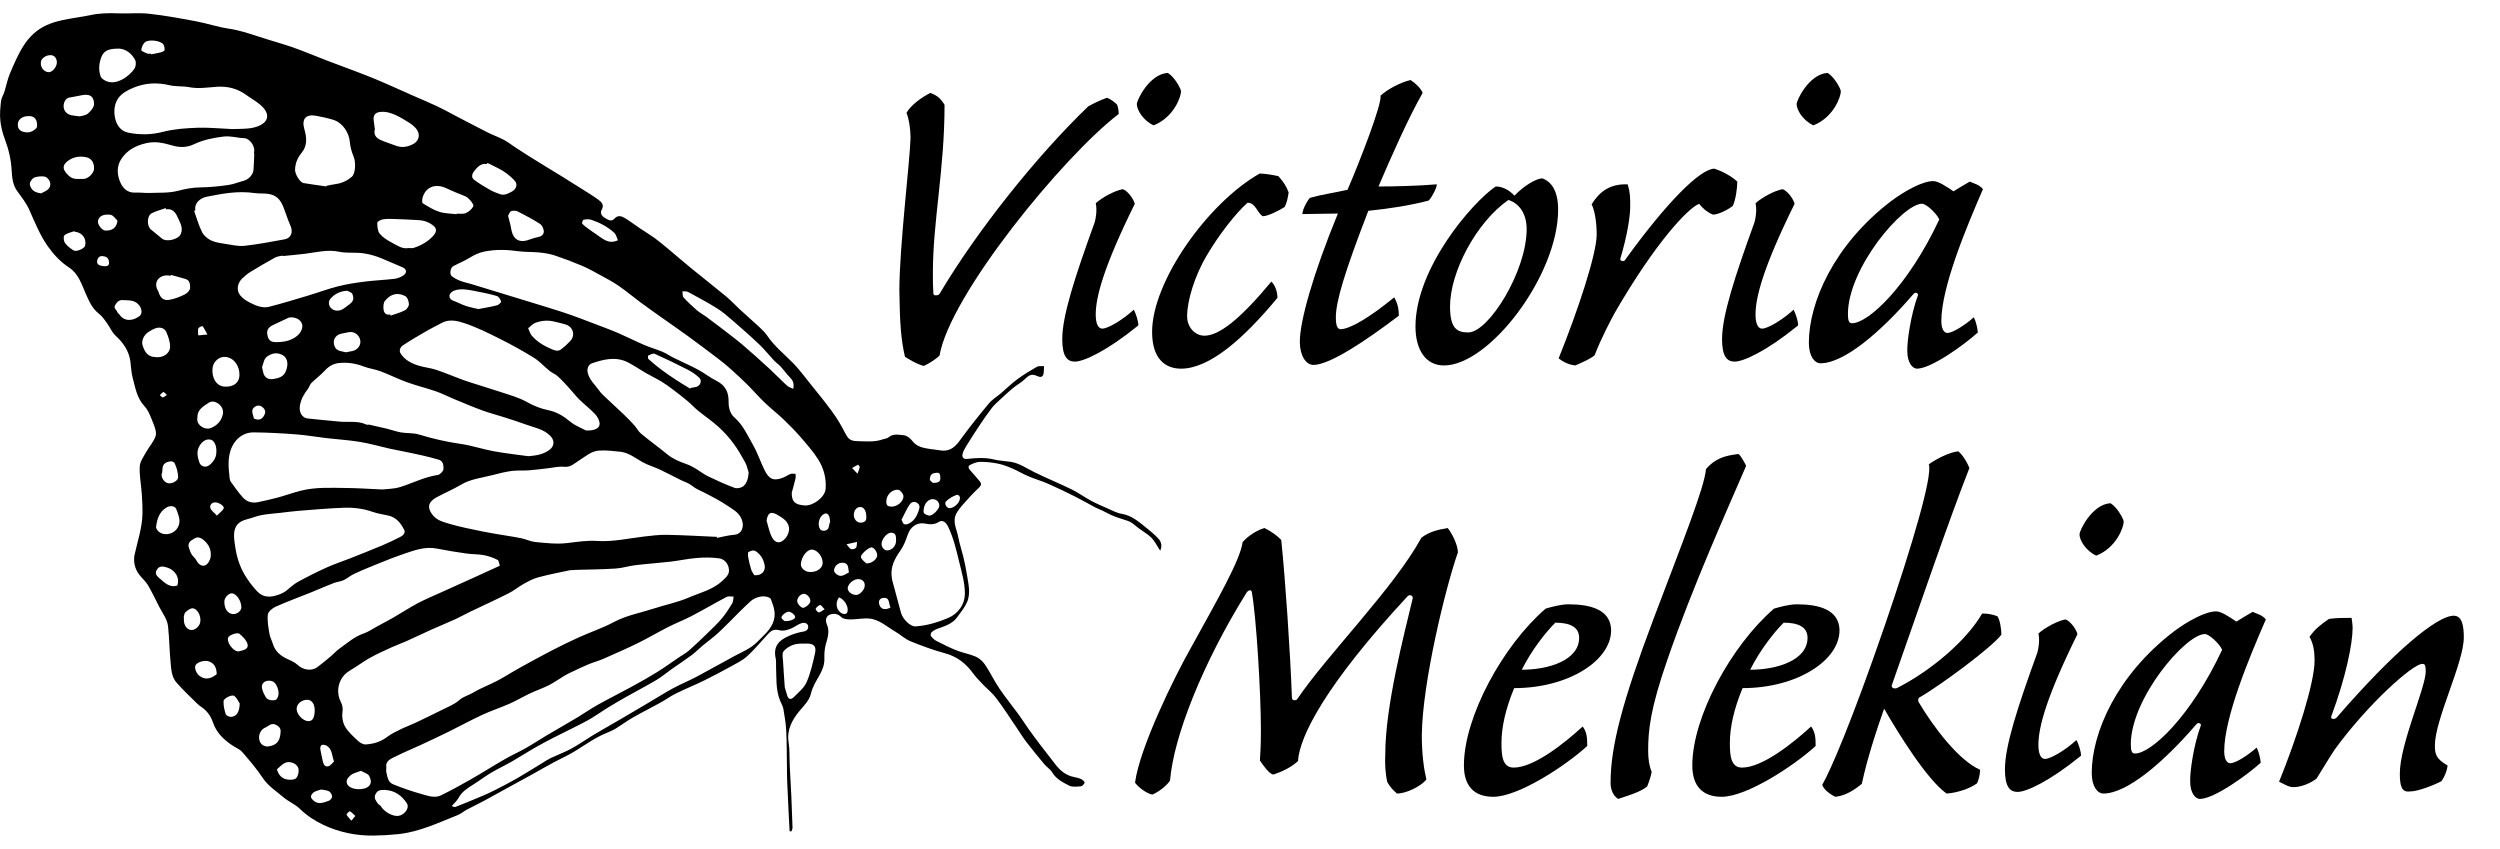 <?xml version="1.0" encoding="UTF-8"?>
<svg
  id="uuid-bbdff6c8-867e-400b-89fe-026e42a1be20"
  data-name="Layer 1"
  xmlns="http://www.w3.org/2000/svg"
  viewBox="0 0 747.5 253.96"
>
  <g>
    <path
      d="M312.15,109.52c-.03.8,0,1.48-.11,2.14-.17.97-.8,1.26-1.7.86-1.79-.81-2.45-.57-3.99.91-1.05,1.01-2.39,1.7-3.52,2.64-1.33,1.1-2.59,2.29-3.86,3.47-.83.77-1.7,1.52-2.38,2.41-1.26,1.63-2.43,3.32-3.57,5.03-1.4,2.1-2.77,4.23-4.1,6.38-.48.78-.96,1.63-1.14,2.52-.15.74.27,1.45,1.27,1.35,2.71-.28,5.4-.52,8.12.15,1.62.4,3.33.45,4.98.7,2.63.41,4.76,1.93,7.08,3.08,3.69,1.83,7.52,3.37,11.21,5.18,1.98.97,3.79,2.3,5.74,3.36,1.56.84,3.19,1.55,4.82,2.25,1.45.63,2.9,1.44,4.43,1.69,2.94.49,5,2.33,7.17,4.05,1.31,1.04,2.61,2.13,3.75,3.35.87.93,1.19,2.14.56,3.63-.99-1.47-1.66-2.95-2.75-3.99-1.39-1.33-3.19-2.22-4.65-3.49-.7-.61-1.39-1.12-2.23-1.42-1.41-.5-2.86-.89-4.25-1.44-1.17-.47-2.28-1.12-3.42-1.66-.7-.33-1.44-.59-2.12-.95-2.06-1.09-4.07-2.26-6.15-3.3-2.65-1.33-5.33-2.62-8.04-3.81-1.89-.83-3.9-1.39-5.8-2.2-1.68-.71-3.25-1.67-4.92-2.38-1.39-.59-2.83-1.14-4.31-1.43-1.72-.34-3.49-.52-5.24-.51-.96,0-1.96.44-2.85.87-.99.47-.55,1.14-.02,1.74.94,1.06,1.88,2.12,2.78,3.22.65.8.41,1.32-.38,2.04-1.69,1.54-3.2,3.29-4.73,5-.69.77-1.35,1.61-1.84,2.51-1.35,2.45.1,4.77.53,7.12.36,1.95,1.02,3.85,1.48,5.78.4,1.69.79,3.4,1.05,5.11.44,2.88,1.32,5.83.05,8.67-.69,1.56-1.86,2.9-2.85,4.32-1.48,2.13-3.84,2.75-6.09,3.58-.61.23-1.2.61-1.67,1.05-.21.2-.3.87-.14,1.08.44.56.98,1.12,1.6,1.44,2.01,1.03,4.04,2.05,6.14,2.88,1.87.74,3.91,1.05,5.73,1.87,1.08.49,2.09,1.44,2.76,2.44,1.52,2.27,2.69,4.77,4.21,7.02,1.83,2.71,3.91,5.25,5.84,7.89,1.04,1.43,1.98,2.94,3,4.38,1.06,1.49,2.16,2.96,3.27,4.42,1.56,2.04,3.13,4.07,4.71,6.1,1.43,1.83,3.13,3.24,5.49,3.7.77.15,1.55.35,2.25.68.41.19,1.01.8.94,1.03-.15.45-.68,1.03-1.1,1.07-1.16.1-2.52.29-3.48-.19-1.93-.97-3.91-1.97-5.13-3.99-.56-.93-1.6-1.56-2.31-2.41-1.82-2.18-3.63-4.37-5.36-6.62-1.06-1.37-1.95-2.87-2.93-4.3-2.02-2.96-3.96-5.99-6.11-8.85-1.13-1.51-2.66-2.71-3.97-4.08-1.01-1.06-2.06-2.12-2.92-3.3-2.14-2.94-4.76-5.04-8.38-6.02-3.52-.95-6.98-2.22-10.36-3.6-1.65-.67-3.01-2-4.58-2.91-2.53-1.46-4.76-3.64-7.83-3.89-1.85-.15-3.74.28-5.62.27-.92,0-2.11-.13-2.68-.7-1.02-1.03-2.18-1.14-3.26-.79-1.37.45-1.56,1.78-1.03,2.98.93,2.13.19,4.05-.36,6.08-.35,1.31-.42,2.73-.39,4.09.05,1.83-.56,3.43-1.42,4.95-1.02,1.8-2.12,3.49-2.61,5.6-.48,2.06-2.11,3.57-3.46,5.21-2.19,2.67-3.79,5.59-3.2,9.34.35,2.26.22,4.61.33,6.91.15,3.07.34,6.15.48,9.22.14,3.11.26,6.22.35,9.34.01.38-.21.77-.33,1.15-.18-.02-.36-.04-.54-.06-.09-1.69-.19-3.37-.27-5.06-.16-3.31-.33-6.62-.46-9.93-.06-1.45-.04-2.91-.07-4.36-.06-3.55-.03-7.1-.21-10.64-.11-2.2-.47-4.4-.85-6.57-.16-.89-.69-1.7-1.02-2.56-1.3-3.31-1.03-6.8-1.17-10.24-.03-.76.06-1.54-.1-2.27-.92-4.03,1.43-5.67,4.11-6.84,1.32-.57,2.75-.99,4.18-1.22,1.15-.19,1.56-.94,1.38-1.73-.18-.78-1.08-1.06-1.96-.78-.89.29-1.65.83-2.44,1.27-1.21.67-2.93,1.19-4.18.84-2.05-.58-2.87.58-3.91,1.7-1.9,2.04-3.67,4.23-5.73,6.08-1.4,1.26-3.17,2.12-4.84,3.04-2.67,1.47-5.36,2.91-8.09,4.24-2.76,1.35-5.62,2.5-8.37,3.86-1.6.79-3.05,1.86-4.61,2.72-2.75,1.52-5.57,2.93-8.3,4.49-1.74.99-3.35,2.21-5.06,3.26-.88.53-1.83.94-2.79,1.33-3.51,1.44-6.55,3.69-9.76,5.64-1.92,1.16-4,2.06-5.98,3.13-2.43,1.31-4.82,2.69-7.23,4.03-1.99,1.1-4,2.19-6,3.28-2.51,1.38-5.01,2.79-7.54,4.15-1.73.93-3.51,1.77-5.24,2.69-.94.5-1.78,1.25-2.76,1.64-5.8,2.31-11.48,5.04-17.8,5.69-2.43.25-4.88.4-7.33.43-5.22.06-10.24-.97-14.97-3.19-2.62-1.23-5-2.81-7.12-4.86-1.41-1.36-3.38-2.13-4.87-3.42-2.13-1.83-4.54-3.32-6.18-5.78-1.82-2.73-3.97-5.25-6.12-7.73-.73-.84-1.9-1.29-2.87-1.92-2.66-1.74-4.9-3.93-5.9-6.96-.5-1.51-1.26-2.68-2.33-3.71-.68-.66-1.57-1.11-2.25-1.77-2.14-2.1-4.33-4.16-6.31-6.41-1.52-1.72-1.58-4.05-1.78-6.21-.33-3.51-.37-7.05-.74-10.56-.23-2.22-1.69-4.01-2.68-5.96-1.05-2.06-2.04-4.15-3.19-6.15-.57-.99-1.38-1.85-2.16-2.69-1.48-1.6-2.23-3.46-2.11-5.64.02-.31.04-.62.11-.92.89-4.13,2.31-8.16,2.38-12.44.03-1.96-.08-3.94-.21-5.9-.19-2.71-.74-5.43-.61-8.12.07-1.47,1.13-2.93,1.9-4.31.9-1.63,2.27-3.07,2.84-4.79.36-1.07-.2-2.59-.67-3.77-.73-1.83-1.41-3.85-2.7-5.24-2.26-2.44-2.68-5.46-3.47-8.38-.44-1.62-.48-3.35-.71-5.03-.45-3.17-2.17-5.55-4.48-7.69-1.07-.99-1.65-2.51-2.53-3.72-.71-.98-1.42-2.02-2.36-2.75-2.02-1.56-2.95-3.72-3.94-5.96-1.27-2.86-2.17-6.03-5.05-7.9-2.52-1.64-4.53-3.82-6.26-6.24-2.38-3.36-3.91-7.17-5.56-10.92-.89-2.01-2.3-3.81-3.61-5.61-1.37-1.88-1.57-4.06-1.69-6.2-.18-3.25-.89-6.33-2.04-9.37-.68-1.8-1.17-3.73-1.36-5.64-.19-1.9,0-3.86.22-5.78.11-.95.71-1.84,1.01-2.78.57-1.82.92-3.72,1.66-5.46,1.2-2.83,2.41-5.7,4.05-8.28,1.65-2.6,3.91-4.78,6.79-6.11,3.09-1.42,6.42-1.87,9.73-2.43,1.09-.18,2.2-.34,3.28-.58,2.78-.62,5.59-.69,8.43-.57,3.13.13,6.3-.22,9.4.13,4.7.52,9.37,1.38,14.02,2.26,3.24.61,6.41,1.7,9.67,2.18,3.22.47,6.23,1.48,9.28,2.48,3.31,1.1,6.7,1.98,9.99,3.14,3.43,1.21,6.78,2.65,10.19,3.95,4.51,1.73,9.07,3.34,13.55,5.16,4.07,1.66,8.06,3.52,12.09,5.29,2.41,1.06,4.84,2.07,7.22,3.18,1.82.85,3.57,1.84,5.36,2.77,3.21,1.67,6.4,3.37,9.63,5,1.64.82,3.38,1.44,5,2.29,1.2.63,2.28,1.5,3.42,2.24,1.33.87,2.65,1.73,3.99,2.58,1.86,1.16,3.72,2.3,5.59,3.45,1.36.83,2.73,1.65,4.08,2.49,2.11,1.31,4.23,2.62,6.33,3.96,1.67,1.06,3.36,2.08,4.95,3.25.91.68,1.67,1.55.9,2.91-.58,1.03.01,1.88.87,2.4.85.51,1.94,1.32,2.82.36,1.2-1.31,2.3-.83,3.4-.15,1.49.92,2.89,1.98,4.34,2.96,1.46.98,2.98,1.89,4.41,2.92,1.41,1.03,2.75,2.17,4.1,3.29,2.34,1.95,4.64,3.94,6.99,5.87,3.39,2.77,6.86,5.46,10.23,8.26,1.49,1.24,2.8,2.68,4.23,3.99,1.95,1.79,3.95,3.53,5.88,5.33.79.74,1.59,1.52,2.19,2.41,2.15,3.2,5.16,5.58,7.82,8.29,1.79,1.83,3.31,3.92,4.92,5.92,2.27,2.83,4.58,5.62,6.71,8.55,1.41,1.93,2.66,4.01,3.74,6.14,1.07,2.11,1.64,2.63,4,2.67,2.48.05,4.97.32,7.39-.55.56-.2,1.26-.22,1.68-.58,1.42-1.23,3.11-.77,4.62-.64.87.07,1.89.88,2.47,1.64,1.38,1.84,3.34,2.15,5.35,2.47.87.14,1.76.18,2.62.35,2.83.55,4.52-.44,6.3-2.92,2.74-3.8,5.7-7.46,8.69-11.07.99-1.19,2.41-2.01,3.6-3.03,1.63-1.39,3.16-2.92,4.88-4.18,1.86-1.37,3.86-2.58,5.87-3.73.54-.31,1.34-.14,2.12-.2ZM171.91,170.4s0,.03,0,.04c-.57.03-1.16-.02-1.71.1-3.11.66-6.23,1.26-9.29,2.09-1.48.4-2.9,1.16-4.25,1.91-1.57.87-2.98,2.05-4.58,2.86-3.82,1.93-7.72,3.7-11.58,5.55-1.46.7-2.88,1.52-4.35,2.19-2.4,1.09-4.84,2.08-7.25,3.16-2.45,1.1-4.87,2.28-7.32,3.38-1.48.66-3.02,1.19-4.49,1.87-2.21,1.01-4.43,2-6.55,3.19-2.06,1.15-3.95,2.61-5.99,3.8-3.19,1.88-4.35,5.93-2.66,9.31.46.92.7,1.84.51,3.05-.22,1.41.07,3.16.79,4.38.93,1.6,2.42,2.9,3.8,4.19.61.57,1.55,1.16,2.3,1.12,2.27-.14,4.44-.72,6.36-2.18,1.3-.99,2.82-1.7,4.3-2.43,1.31-.65,2.71-1.13,4.04-1.76,2.66-1.25,5.31-2.53,7.93-3.85,1.85-.94,3.9-1.7,5.41-3.04,1.24-1.1,2.74-1.4,4.05-2.19,2.29-1.39,4.86-2.31,7.24-3.56,2.25-1.18,4.38-2.58,6.6-3.81,3.23-1.79,6.46-3.56,9.74-5.26,2.7-1.4,5.43-2.73,8.2-3.98,3.44-1.55,7.06-2.76,10.38-4.53,3.81-2.03,7.99-2.75,12-4.06,3.46-1.12,7.08-1.84,10.4-3.27,3.42-1.48,7.18-2.31,10.07-5.02,1.4-1.31,2.21-2.08,1.89-3.76-.31-1.61-1.44-2.75-2.92-2.95-2.16-.29-4.39-.29-6.57-.11-2.66.21-5.29.8-7.94,1.11-3.49.4-7.01.63-10.5,1.05-1.99.24-3.94.89-5.93,1.01-4.02.26-8.06.28-12.09.4ZM214.34,160.51c.02.11.04.21.06.32,1.7-.32,3.4-.81,5.11-.93,2.3-.16,3.17-2.49,2.22-4.72-.86-2.04-2.73-2.97-4.38-4.07-2.04-1.37-4.23-2.54-6.42-3.65-1.39-.7-2.83-1.23-4.07-2.26-.93-.77-2.21-1.13-3.33-1.68-2.09-1.04-4.14-2.14-6.25-3.13-1.73-.81-3.62-1.33-5.27-2.27-2.1-1.2-4.03-2.77-6.52-3.05-2.07-.23-4.18-.46-6.25-.36-2.43.11-4.22,1.81-6.2,3.03-1.32.82-2.39,2.02-4.3,1.83-1.74-.17-3.54.3-5.32.49-1.77.19-3.54.44-5.32.57-1.68.12-3.38-.03-5.04.18-1.87.24-3.72.69-5.54,1.18-3.28.88-6.72,1.16-9.75,2.97-2.33,1.39-4.86,2.44-7.24,3.74-2.45,1.34-2.94,2.98-1.2,5.24,1.27,1.64,3.14,2.11,4.87,2.63,3.31.99,6.73,1.64,10.13,2.35,2.23.47,4.49.79,6.74,1.18,1.64.28,3.29.5,4.92.86,1.36.3,2.67.97,4.04,1.1,3.16.29,6.31.7,9.51.32,2.94-.35,5.93-.83,8.85-.64,4.79.32,9.38-.74,14.05-1.3,2.3-.27,4.62-.57,6.92-.53,5,.09,9.99.4,14.98.61ZM236.73,147.43c0,2.56.93,3.48,3.89,3.7,2.48.19,6.05-2.48,6.24-4.94.24-3.16-.56-6.22-2.25-8.87-1.49-2.34-3.36-4.46-5.18-6.57-1.62-1.86-3.35-3.63-5.14-5.34-1.82-1.74-3.83-3.28-5.64-5.03-1.83-1.75-3.49-3.68-5.29-5.47-1.52-1.51-3.09-2.97-4.69-4.4-1.25-1.12-2.55-2.2-3.89-3.22-3.01-2.29-6.03-4.56-9.09-6.79-2.72-1.98-5.49-3.88-8.23-5.82-1.97-1.4-3.95-2.79-5.89-4.23-2.21-1.64-4.32-3.42-6.58-4.98-1.73-1.19-3.61-2.18-5.46-3.19-1.79-.98-3.58-1.99-5.46-2.79-2.67-1.14-5.39-2.17-8.14-3.09-1.46-.48-3.02-.74-4.55-.9-2.16-.22-4.37-.1-6.52-.4-3.3-.46-6.55-.55-9.84.08-1.67.32-3.12.97-4.55,1.87-1.56.98-3.32,1.65-4.95,2.54-.88.48-1.17,2.42-.43,2.99.75.58,1.63,1.05,2.52,1.39,1.08.42,2.23.64,3.34.97,2.43.73,4.86,1.49,7.29,2.23,3.69,1.13,7.39,2.25,11.08,3.39,2.9.89,5.81,1.77,8.69,2.7,1.94.63,3.86,1.33,5.78,2.04,1.8.66,3.58,1.36,5.37,2.05,1.89.73,3.8,1.41,5.66,2.22,2.61,1.14,5.15,2.43,7.77,3.56,1.81.78,3.73,1.31,5.55,2.08,1.16.49,2.2,1.24,3.33,1.8,2.41,1.19,4.88,2.25,7.25,3.52,1.88,1.01,3.58,2.38,5.48,3.33,2.67,1.33,3.7,3.38,3.65,6.29-.03,1.69.42,3.52,1.7,4.63,2.64,2.3,3.98,5.41,5.63,8.31,1.36,2.4,2.23,5.08,3.46,7.56,1.34,2.72,2.77,3.24,5.52,2.16.77-.3,1.45-.82,2.22-1.1.44-.16.99-.03,1.49-.03,0,.47.09.97-.02,1.42-.34,1.44-.75,2.87-1.14,4.3ZM115.53,229.49c-.02.56-.11.92-.04,1.23.31,1.45.51,3.15,2,3.76,2.85,1.17,5.79,2.17,8.76,3,1.82.51,3.8,1.23,5.66.31,2.99-1.48,5.93-3.08,8.83-4.74,3.45-1.97,6.8-4.11,10.25-6.09,2.03-1.17,4.19-2.12,6.23-3.28,2.05-1.16,4.02-2.48,6.05-3.68,3.12-1.85,6.27-3.64,9.38-5.5,2.02-1.21,3.95-2.57,6-3.72,3.39-1.89,6.87-3.62,10.27-5.48,2.54-1.39,5.07-2.8,7.52-4.32,2.21-1.37,4.31-2.91,6.46-4.36,1.06-.72,2.22-1.33,3.17-2.17,1.97-1.73,3.85-3.56,5.73-5.39,1.38-1.34,2.79-2.67,4.02-4.14,1.16-1.39,2.16-2.92,3.09-4.47.34-.57.31-1.37.44-2.07-.7.02-1.53-.19-2.09.1-3.5,1.84-6.91,3.85-10.41,5.68-2.29,1.2-4.72,2.13-7.03,3.3-3,1.52-5.9,3.25-8.92,4.74-3.44,1.69-6.95,3.24-10.47,4.78-1.43.63-2.96,1.02-4.41,1.62-1.5.61-2.95,1.33-4.42,2.02-.88.41-1.78.8-2.61,1.29-1.63.96-3.16,2.09-4.84,2.95-1.82.93-3.79,1.58-5.65,2.46-2.06.97-4.03,2.15-6.11,3.07-2.72,1.2-5.56,2.13-8.26,3.38-3.36,1.56-6.61,3.35-9.94,4.99-2.84,1.4-5.7,2.74-8.57,4.07-2.35,1.09-4.75,2.05-7.06,3.22-1.49.75-3.4,1.32-3.04,3.44ZM149.43,169.12c-.18-.49-.23-1.49-.67-1.72-1.28-.65-2.68-1.15-4.09-1.41-1.69-.31-3.44-.24-5.15-.48-2.97-.42-5.93-.89-8.87-1.48-3.57-.71-6.79.53-10.03,1.62-2.32.78-4.6,1.69-6.87,2.61-2.65,1.07-5.32,2.13-7.9,3.35-1.49.7-2.65,1.98-4.42,2.27-1.22.2-2.38.76-3.55,1.22-1.66.66-3.3,1.4-4.96,2.06-3.51,1.41-7.07,2.71-10.52,4.25-.97.43-2.23,1.49-2.32,2.37-.21,1.88.18,3.85.49,5.76.16.99.7,1.91.99,2.89.69,2.36,2.36,3.72,4.52,4.68,1.05.47,2.16.98,2.98,1.75,1.57,1.48,4.09,1.89,5.83.61,1.41-1.04,2.75-2.18,4.09-3.3.87-.73,1.61-1.61,2.53-2.25,2.32-1.63,4.44-3.57,7.23-4.51,1.39-.47,2.63-1.37,3.94-2.07,1.65-.9,3.32-1.77,4.95-2.7,2.44-1.41,4.8-2.96,7.28-4.28,2.27-1.2,4.66-2.18,7-3.25,1.78-.81,3.56-1.62,5.35-2.42,1.5-.68,3-1.34,4.49-2.02,2.48-1.13,4.96-2.27,7.71-3.53ZM157.96,136.4c2.25-.17,4.31-.48,6.2-1.79,1.67-1.16,1.76-2.94.3-4.37-2.04-2-4.76-2.39-7.26-3.32-2.12-.79-4.28-1.46-6.43-2.15-2.23-.71-4.5-1.29-6.69-2.1-2.87-1.06-5.69-2.27-8.53-3.44-1.74-.72-3.41-1.6-5.18-2.21-2.87-.99-5.83-1.7-8.68-2.73-2.68-.97-5.23-2.27-7.9-3.27-1.63-.62-3.42-.81-5.05-1.44-2.46-.96-4.97-1.31-7.54-1.01-1.61.19-2.95.99-4.09,2.25-1.21,1.34-2.71,2.41-3.99,3.69-.48.47-.64,1.25-1.07,1.8-1.18,1.52-2.12,3.18-2.39,5.08-.29,1.96.73,3.55,2.27,3.73,3.14.36,6.3.62,9.45.93,2.73.28,5.56-.34,8.19.91.23.11.57-.04.84.02,1.76.38,3.51.77,5.26,1.2,1.42.35,2.81.87,4.25,1.12,1.75.3,3.62.1,5.3.61,4.17,1.27,8.37,2.23,12.69,2.85,3.26.47,6.43,1.57,9.68,2.16,3.43.63,6.91,1,10.37,1.49ZM114.24,146.36c1.36-.17,3.53-.14,5.5-.76,3.72-1.17,7.22-3.01,11.16-3.58.67-.1,1.68-1.15,1.7-1.78.03-1-.02-2.39-1.43-2.8-1.57-.45-3.15-.87-4.74-1.23-2.09-.48-4.2-.9-6.3-1.33-1.23-.26-2.46-.47-3.69-.75-2.95-.67-5.87-1.52-8.85-2.01-3.32-.54-6.69-.74-10.03-1.13-2.99-.35-5.96-.88-8.96-1.11-4.27-.32-8.56-.57-12.85-.6-2.32-.01-4.4,1.21-5.67,3.08-2.21,3.23-1.83,6.97-1.42,10.64.04.39.17.82.4,1.12,1.12,1.54,2.22,3.1,3.47,4.53,1.18,1.34,2.77,1.88,4.56,1.5,1.98-.42,3.95-.84,5.9-1.37,2.35-.64,4.64-1.48,7-2.07,4.51-1.14,9.12-.84,13.71-.8,3.27.03,6.53.26,10.56.44ZM80.41,178.39c1.35.05,3.88-.76,5.06-1.67,1.19-.91,2.27-2.01,3.57-2.72,2.86-1.57,5.78-3.03,8.75-4.37,2.3-1.04,4.72-1.81,7.06-2.74,3.17-1.25,6.33-2.51,9.47-3.83,1.84-.77,3.64-1.64,5.42-2.55.79-.4,1.56-1.2,1.12-2.07-1-1.96-2.31-3.71-4.65-4.26-1.59-.37-3.23-.58-4.76-1.12-2.85-1.01-5.79-1.35-8.74-1.24-4.49.16-8.98.57-13.47.92-1.87.15-3.73.41-5.6.62-1.81.2-3.64.32-5.43.65-1.41.26-2.76.85-4.16,1.19-2.83.7-4.07,2.08-4.07,4.92,0,1.23.22,2.47.4,3.69.49,3.27,1.58,6.32,3.42,9.08.53.79,1.07,1.58,1.69,2.31,1.29,1.51,2.47,3.23,4.92,3.18ZM223.85,141.26c-.34-1.01-.54-2.11-1.05-3.03-1.1-1.98-2.23-3.96-3.58-5.76-1.32-1.76-2.83-3.42-4.46-4.9-1.89-1.71-4.03-3.14-6.02-4.76-1.1-.9-2.06-1.97-3.16-2.89-1.44-1.21-2.93-2.36-4.43-3.49-1.08-.81-2.18-1.62-3.34-2.32-1.5-.9-3.09-1.66-4.61-2.53-1.81-1.04-3.53-2.24-5.38-3.2-3.62-1.88-7.29-.96-10.84.25-.93.32-1.54,1.45-1.27,2.72.46,2.2,2.17,3.62,3.37,5.34.74,1.06,1.78,1.92,2.73,2.83,1.59,1.52,3.23,2.99,4.81,4.51,1.03.99,2.03,2,2.98,3.06.75.83,1.27,1.91,2.11,2.61,2.54,2.1,5.24,4.02,7.78,6.12,1.68,1.38,3.59,2.18,5.6,2.88.95.33,1.86.8,2.73,1.3,1.31.76,2.5,1.74,3.86,2.4,2.61,1.26,5.25,2.47,7.97,3.47.74.27,2.01,0,2.63-.52,1.15-.97,1.43-2.47,1.58-4.1ZM175.17,128.71c2.69.11,4.17-.67,4.12-2.06-.04-.97-.67-2.09-1.36-2.83-1.46-1.56-3.19-2.88-4.72-4.38-1.06-1.04-1.95-2.23-2.96-3.33-1.13-1.23-2.25-2.48-3.48-3.6-.73-.66-1.72-1.03-2.49-1.65-1.57-1.27-2.94-2.83-4.63-3.88-3.29-2.04-6.69-3.92-10.15-5.65-3.49-1.75-7.02-3.51-10.71-4.73-2.11-.7-4.59-1.29-6.88.04-1.2.7-2.49,1.25-3.7,1.95-2.59,1.5-5.2,2.99-7.7,4.64-.69.46-1.36,1.47-.71,2.48,1.24,1.93,3.19,2.93,5.28,3.59,1.74.55,3.61.7,5.33,1.27,2.71.9,5.34,2.05,8.03,3.03,1.67.61,3.38,1.1,5.07,1.64,2.05.65,4.11,1.28,6.15,1.96,2.75.91,5.54,1.66,8.11,3.12,1.9,1.07,4.03,1.89,6.17,2.33,2.59.53,4.57,1.79,6.56,3.42,1.55,1.28,3.55,2.01,4.68,2.63ZM135.08,241.01c.32.09.77.39,1.06.28,2.81-1.1,5.61-2.26,8.39-3.44,1.21-.51,2.4-1.07,3.57-1.67,2.2-1.13,4.41-2.25,6.55-3.49,2.64-1.52,5.21-3.17,7.82-4.75.75-.46,1.49-.95,2.28-1.32,2.05-.96,4.19-1.76,6.17-2.83,2.13-1.16,4.12-2.59,6.2-3.85,2.42-1.46,4.89-2.84,7.34-4.27,1.6-.93,3.2-1.87,4.79-2.81,1.84-1.08,3.68-2.16,5.51-3.25,2.2-1.3,4.36-2.69,6.62-3.89,2.28-1.22,4.69-2.21,6.98-3.42,3.72-1.97,7.37-4.06,11.08-6.06,2.44-1.31,5.03-2.31,7.03-4.36,1.7-1.74,3.58-3.21,4.61-5.59,1.13-2.62.29-4.86-.61-7.19-.08-.2-.36-.35-.58-.45-1.75-.84-4.24,0-5.49,1.14-1.02.93-2.01,1.88-2.99,2.85-2.19,2.16-4.31,4.4-6.56,6.5-1.47,1.37-3.13,2.54-4.68,3.83-1.13.94-2.16,2.02-3.34,2.9-1.95,1.45-4,2.78-5.99,4.19-1.53,1.08-2.96,2.3-4.56,3.25-3.03,1.8-6.17,3.42-9.24,5.16-1.9,1.07-3.77,2.18-5.62,3.32-1.95,1.2-3.8,2.57-5.81,3.66-3.3,1.78-6.7,3.37-10.03,5.08-2.05,1.05-4.09,2.14-6.09,3.29-2.18,1.25-4.29,2.64-6.48,3.89-2.03,1.16-4.15,2.15-6.16,3.34-1.81,1.07-3.49,2.36-5.27,3.48-1.77,1.11-3.5,2.18-4.53,4.13-.42.79-1.18,1.41-1.99,2.35ZM76.01,45.86s-.06-.01-.09-.02c.03-.25.08-.5.1-.76.12-1.54-1.43-3.71-2.97-3.76-2.06-.06-3.99-.75-6.18-.49-3.13.37-6.12.99-8.93,2.32-2.15,1.02-4.27.98-6.43.35-2.58-.75-5.06-1.35-7.86-.68-3.16.75-5.73,2.11-7.45,4.83-1.41,2.22-1.18,4.75-.19,6.96.74,1.64,2.11,3.09,4.37,2.98,1.47-.08,2.96.16,4.44.1,2.8-.11,5.69.07,8.35-.63,2.32-.61,4.53-1.02,6.91-1.04,2.72-.03,5.45-.32,8.15-.7,1.59-.22,3.11-.87,4.68-1.28,1.41-.37,2.77-1.8,2.89-3.25.13-1.64.16-3.28.23-4.92ZM69.35,38.59c1.49-.05,3.17-.02,4.83-.18,1.11-.11,2.26-.34,3.27-.79,3.34-1.5,3-4.03.44-6.24-1.29-1.12-2.84-1.94-4.22-2.96-2.61-1.93-5.58-2.68-8.73-2.48-2.79.18-5.54.67-8.36.13-1.92-.37-3.97-.14-5.86-.58-3.72-.88-7.25-.74-10.81.73-1.76.73-3.46,1.63-4.5,3.08-1.17,1.63-1.43,3.72-1.05,5.79.43,2.3,1.74,4.1,3.92,4.56,3.43.72,6.99.67,10.43-.22,3.39-.88,6.85-1.1,10.3-1.23,3.38-.12,6.78.24,10.35.39ZM266.62,172.42c.06.4.09.81.19,1.2.86,3.22,1.71,6.44,2.6,9.65.53,1.92,2.85,4.11,4.26,4.02,3.41-.2,6.66-1.2,9.75-2.48,3.08-1.28,5.05-4.07,5.08-7.27.03-3.21-.96-6.46-1.73-9.64-.85-3.53-1.67-7.07-3.27-10.39-.67-1.39-1.67-2.17-2.81-1.45-1.33.84-2.63.79-4.08.49-2.33-.48-4.37.93-5.14,3.17-.58,1.67-1.21,3.41-2.21,4.84-1.68,2.4-3.02,4.8-2.65,7.87ZM84.53,76.56s-.02-.1-.03-.15c-.76.19-1.59.24-2.25.6-2.52,1.38-4.99,2.83-7.44,4.33-.83.5-1.57,1.16-2.29,1.82-1.54,1.43-1.95,3.58-.67,5.19.79.99,2.03,1.72,3.2,2.3,1.67.82,3.52,1.56,5.39,1.08,3.96-1.01,7.88-2.21,11.8-3.39,2.94-.88,5.82-1.97,8.79-2.72,2.6-.66,5.28-1.07,7.94-1.41,2.96-.38,5.96-.49,8.92-.84.93-.11,1.92-.48,2.7-1.01,1.2-.81,1.02-1.89-.29-2.47-1.42-.63-2.87-1.18-4.28-1.82-2.82-1.28-5.7-2.31-8.82-2.47-1.93-.1-3.92.07-5.79-.33-3.49-.74-6.81.18-10.19.6-2.22.28-4.46.46-6.69.69ZM58.41,62.92c-.12.04-.25.09-.37.13.77,2.13,1.37,4.35,2.38,6.36.52,1.04,1.64,1.99,2.72,2.49,1.32.62,2.87.81,4.35,1.04,1.86.29,3.78.76,5.61.56,4.03-.44,8.02-1.21,12.01-1.94,1.93-.35,2.59-2.17,1.75-4.04-.74-1.68-1.31-3.43-1.95-5.15-.76-2.03-1.73-3.75-4.14-4.29-1.58-.36-3.17-.13-4.67-.35-4.86-.72-9.54.14-14.22,1.08-1.91.38-3.85,1.8-3.47,4.12ZM97.58,55.73c0-.06,0-.11,0-.17.96-.18,1.92-.41,2.89-.54,1.79-.25,3.36-1,4.71-2.15,1.12-.96,1.26-4.26.58-5.96-.56-1.4-1.03-2.9-1.15-4.39-.24-2.94-2.21-5.85-5-6.71-1.64-.5-3.33-.86-5.02-1.18-3.11-.59-4.47.9-3.59,3.97.72,2.5.94,4.94-.8,7.07-1.24,1.52-1.92,3.11-1.98,5.08-.04,1.24,1.41,3.8,2.6,4,2.24.37,4.5.67,6.75.99ZM237.18,116.26c.28-1.46,0-2.43-.9-3.32-1.03-1.02-1.86-2.24-2.84-3.31-.62-.68-1.41-1.2-2.04-1.87-1.45-1.55-2.77-3.24-4.3-4.7-2.58-2.46-5.26-4.81-7.95-7.14-1.5-1.3-3.01-2.63-4.68-3.68-2.83-1.77-5.79-3.35-8.73-4.94-.46-.25-1.12-.14-1.69-.2.1.62-.02,1.44.33,1.83,1.25,1.38,2.63,2.66,4.04,3.88.82.71,1.82,1.22,2.71,1.87,1.36.99,2.71,2.01,4.04,3.04,2.31,1.79,4.67,3.52,6.9,5.41,2.77,2.35,5.46,4.8,8.14,7.26,1.75,1.61,3.39,3.34,5.15,4.94.46.42,1.15.6,1.83.94ZM234.65,205.52c.15.49.45,1.45.72,2.41.37,1.31,1.23,1.28,1.98.51,1.38-1.39,3.05-2.73,3.81-4.44,1.2-2.72,1.86-5.7,2.52-8.62.48-2.16-.31-2.97-2.53-2.96-1.3,0-2.68-.04-3.88.35-1.13.37-2.35,1.11-3.03,2.05-.47.65-.16,1.92-.11,2.91.13,2.43.32,4.85.52,7.78ZM122.08,74.16c.6,0,1.13.1,1.59-.04,2.22-.69,4.22-1.84,5.8-3.53.68-.72,1.41-1.92.36-2.88-1.24-1.14-2.82-1.77-4.54-1.88-2.48-.16-4.96-.27-7.44-.35-1.12-.04-2.26-.08-3.35.11-.63.11-1.69.65-1.69,1.01,0,1.11.08,2.48.72,3.26.92,1.13,2.28,1.98,3.6,2.67,1.56.82,3.08,1.97,4.95,1.65ZM112.09,38.59c-.48,1.73.42,2.63,1.52,3.17,1.5.73,3.14,1.16,4.7,1.78,1.61.64,3.13.47,4.69-.19,2.38-1.01,2.94-3.24,1.2-5.14-.5-.54-1.08-1.03-1.7-1.42-1.27-.8-2.56-1.6-3.92-2.25-1.58-.76-3.25-1.3-5.05-1.05-1.43.2-2.01,1.1-1.78,2.6.14.9.24,1.81.33,2.49ZM136.53,64.04c0-.05.02-.11.02-.16.92-.03,1.95.18,2.74-.17.88-.39,1.77-1.15,2.22-1.99.34-.62-1.49-2.66-2.32-3-1.88-.77-3.78-1.5-5.61-2.38-3.34-1.61-6.31-.51-7.25,2.82-.15.52-.16,1.49.13,1.66,1.57.96,3.17,1.97,4.9,2.52,1.63.52,3.43.49,5.16.71ZM35.72,14.54c-2.51.01-4.47.2-5.35,2.37-.78,1.91-.97,3.94-.29,5.92.19.55.88,1.03,1.46,1.32,3.15,1.62,7.24-1.41,8.68-3.66.41-.64.53-1.86.2-2.51-1.04-2.05-2.8-3.27-4.69-3.44ZM157.92,98.14c.42.91.6,1.64,1.03,2.15,1.57,1.86,3.6,3.07,5.82,4.03.98.42,1.96.87,2.9.19,1.02-.74,1.96-1.6,2.82-2.52,1.65-1.76.88-4.33-1.46-5-1.2-.34-2.42-.65-3.64-.91-1.84-.39-3.67-.18-5.4.48-.74.28-1.32.99-2.06,1.58ZM145.73,48.7l-.16.35c-1.73-.3-2.78.87-3.68,1.96-.6.72-1.22,1.94-.1,2.78,1.52,1.12,3.16,2.09,4.79,3.03.86.49,1.82.81,2.75,1.18,1.42.57,2.56-.1,3.77-.75,1.15-.63,1.75-1.98.94-3.02-.68-.86-1.56-1.59-2.43-2.28-.73-.57-1.54-1.05-2.36-1.49-1.16-.62-2.35-1.17-3.53-1.75ZM49.64,62.59c-.02-.12-.05-.25-.07-.37-1.4.5-2.87.86-4.19,1.53-1.47.75-1.54,3.84-.24,4.88,1.11.9,2.21,1.81,3.31,2.72,1.31,1.08,4.81.25,5.53-1.24.94-1.95-.17-3.56-.87-5.16-.6-1.38-1.53-2.68-3.46-2.36ZM151.92,64.53c.28,1.07.5,1.88.69,2.69.19.82.29,1.68.55,2.47.68,2.02,2.27,2.79,4.39,2.19,1.11-.32,2.19-.8,3.32-.99,1.05-.18,1.75-.84,1.73-1.68-.01-.78-.5-1.85-1.12-2.25-2.14-1.38-4.4-2.58-6.67-3.73-.56-.28-1.42-.31-2-.08-.43.17-.63.94-.9,1.39ZM206.35,116.19c.06-.07.13-.15.19-.22.55-.09,1.12-.14,1.66-.29,1.22-.34,1.79-1.89.87-2.74-1.01-.95-2.2-1.77-3.43-2.4-3.25-1.67-6.55-3.26-9.88-4.75-.48-.21-1.31.23-1.91.5-.14.06-.17.87.01,1.04,1.29,1.15,2.61,2.26,3.99,3.29,1.43,1.07,2.93,2.07,4.42,3.05,1.34.88,2.72,1.69,4.08,2.53ZM143.05,92.41c1.79-.35,3.7-.65,5.56-1.12.51-.13,1.31-.92,1.23-1.15-.21-.64-.73-1.47-1.3-1.64-2.25-.65-4.56-1.13-6.87-1.55-1.94-.36-3.92-.76-5.85-.07-.56.2-1.24.75-1.38,1.27-.2.74.19,1.44,1.09,1.77,1.26.45,2.45,1.11,3.72,1.54,1.2.41,2.47.63,3.81.96ZM51.06,82.17c-.03.12-.06.24-.09.36-.17-.06-.33-.15-.5-.16-2.65-.28-4.39,1.63-3.57,3.91.12.34.39.63.49.97.45,1.63,1.39,2.66,3.01,2.43,1.66-.23,3.3-.91,4.83-1.63.72-.34,1.6-1.26,1.61-1.93.02-.93,0-2.28-1.33-2.69-1.47-.45-2.96-.83-4.44-1.25ZM87.3,94.88c-.32.04-.75,0-1.09.15-1.51.67-2.97,1.44-4.48,2.11-1.41.63-2.03,1.53-1.81,2.81.28,1.66.88,2.34,2.56,2.35,2.26,0,4.49-.35,6.33-1.85,1.25-1.01,1.9-2.64,1.46-3.68-.53-1.24-1.56-1.75-2.96-1.88ZM46.47,106.77c2.33.32,4.41-1.12,4.39-3.19-.01-1.44-.55-2.94-1.13-4.29-.48-1.12-1.69-1.51-2.85-1.24-.86.2-1.67.69-2.43,1.17-1.48.95-2.26,2.68-1.8,4.09.61,1.86,1.45,3.39,3.82,3.46ZM63.54,110.1c-.27,3,1.2,5.34,3.58,5.5,2.72.18,4.42-1.18,4.48-3.4.07-2.66-1.51-5.16-4.12-5.48-1.9-.23-3.76,1.4-3.94,3.38ZM115.04,236.17c-1.66-.02-2.26.28-2.78,1.34-.58,1.15.18,1.94.73,2.77.2.31.7.44.87.75.87,1.6,3.42,3.09,5.14,2.93,1.92-.18,3.54-2.37,2.66-3.74-1.53-2.4-3.68-3.91-6.62-4.03ZM28.12,50.48c.07-1.73-.69-3.1-2.25-3.45-1.78-.39-3.59-.22-5.18.81-2.29,1.49-2.09,2.91-.08,4.75,1.38,1.25,2.8.84,4.17.92,1.54.08,3.29-1.75,3.34-3.03ZM23.8,34.8c.58-.18,1.75-.23,2.47-.83.86-.72,1.86-1.91,1.85-2.88-.04-2.35-1.27-3.06-3.61-2.63-1.25.23-2.49.51-3.74.71-1.67.26-2.22,2.79-1.33,4.06,1.02,1.45,2.5,1.28,4.36,1.56ZM59.05,124.77c-.56,2.14,2.06,3.97,3.98,3.21,1.84-.72,3.11-2.05,3.57-4.01.3-1.25-.2-2.37-1.12-3.13-.84-.7-2.08-1.07-3.04-.44-1.64,1.07-3.49,2.11-3.4,4.37ZM78.36,109.76c.18.86.25,1.4.42,1.9.47,1.44,1.7,1.88,2.96,1.66,1.43-.24,2.96-.56,3.67-2.2.9-2.09.63-3.99-.78-4.86-1.75-1.09-3.54-.61-4.9.45-.83.65-1,2.14-1.37,3.04ZM46.65,157.76c.05.1.18.43.37.7,1.37,1.93,4.66,1.56,6.02-.55,1.27-1.98.33-3.79-.28-5.56-.37-1.1-1.84-1.28-2.94-.63-2.19,1.29-2.88,3.42-3.18,6.05ZM229.21,155.68c.37,1.29.67,2.6,1.13,3.86.28.76.65,1.6,1.23,2.11,1.26,1.1,2.5.16,3.26-.68.69-.76,1.19-2.06,1.1-3.06-.17-1.97-1.83-3.02-3.41-3.93-2.07-1.2-2.94-.7-3.32,1.7ZM56.39,163.45c.27.73.44,1.52.83,2.17.44.74,1.21,1.3,1.58,2.06.57,1.17,1.7,1.73,2.57,1.36.77-.33,1.49-1.57,1.61-2.49.27-2.03-.44-3.72-2.17-5.14-.99-.81-1.88-.91-2.66-.4-.72.47-2,.93-1.76,2.44ZM103.46,105.33c.54-.1,1.25-.22,1.95-.38,1.59-.36,2.62-1.85,2.29-3.3-.36-1.62-1.85-2.63-3.45-2.33-.78.15-1.56.3-2.33.48-1.79.43-2.59,2.14-1.84,3.83.63,1.42,1.96,1.34,3.37,1.71ZM116.7,94.04c.02.11.05.23.07.34,1.44-.51,2.94-.9,4.29-1.59.59-.3,1.21-1.21,1.2-1.84-.01-.82-.41-2.05-1.03-2.38-2.31-1.23-4.37-.75-6.12,1.38-.5.61-.54,1.79-.42,2.65.13.92.75,1.73,2,1.42ZM37.63,89.77c-.29-.01-.58-.02-.86-.04-1.14-.09-1.76.53-2.32,1.46-.61,1.03.42,1.41.62,2.1.09.31.49.53.69.82,1.5,2.16,4.08,1.83,5.95.4.9-.69.69-2.15.02-3.07-1.06-1.46-2.52-1.65-4.1-1.68ZM64.7,135.09c.09-1.75-.6-3.29-1.58-3.59-1.31-.4-2.63.31-3.55,1.97-.88,1.6-.49,3.24.05,4.82.45,1.3,2.01,1.64,3.1.7,1.19-1.03,2.01-2.29,1.97-3.91ZM184.76,71.84c-.36-.76-.54-1.73-1.12-2.26-1.98-1.79-4.34-3.03-6.86-3.87-.7-.23-1.55-.15-2.3-.01-.21.04-.54.97-.4,1.15.47.58,1.12,1.02,1.74,1.48.83.62,1.68,1.21,2.54,1.78,1.85,1.23,3.54,3.04,6.4,1.73ZM242.02,171.03c2.03.13,3.78-.98,3.94-2.49.19-1.87-1.41-4.05-3.09-4.21-1.51-.15-3.29,2.13-3.41,4.37-.06,1.1,1.19,2.25,2.56,2.33ZM83.9,218.92c.09-1.05-.35-1.66-1.33-2.18-1.44-.77-2.26.39-3.28.82-1.88.8-2.46,3.48-1.06,4.96.42.45,1.31.75,1.92.67,2.58-.33,3.61-1.6,3.74-4.27ZM103.86,86.93c-2.28.12-3.88,1.03-5.03,2.37-1.17,1.36-.14,3.38,1.68,3.57,1.72.18,2.77-1.04,4.06-1.95,1.3-.92,1.18-1.94.82-2.96-.18-.52-1.14-.77-1.54-1.02ZM107.92,230.47c-1.17.48-2.37.69-3.14,1.38-.64.57-1.54,1.48-.94,2.65.92,1.79,5.28,1.99,6.58.41.85-1.04.32-2.13-.03-2.88-.33-.71-1.53-1.01-2.46-1.55ZM22.5,69.32c-.18-.07-.34-.19-.45-.15-.96.36-2.1.55-2.8,1.21-.36.33-.21,1.7.18,2.25.64.91,1.61,1.66,2.58,2.24.85.51,3.21-.55,3.42-1.36.55-2.06-.83-4.01-2.93-4.19ZM94.09,212.38c.04-1.81-.83-3.09-2.14-3.14-1.73-.07-3.3,1.25-3.26,2.75.04,1.63,1.88,3.58,3.45,3.63,1.31.05,1.91-.95,1.96-3.24ZM225.54,171.98c2.24.22,3.47-1.32,3.08-3.09-.35-1.58-.99-2.82-2.37-3.88-1.03-.79-1.72-.26-2.45.04-.23.09-.17,1.13-.06,1.7.23,1.22.5,2.44.89,3.61.22.66.69,1.24.91,1.62ZM82.8,230.03c.5,1.81,1.57,2.78,3.07,3.04.87.15,2.14.13,2.67-.39.59-.58.86-1.86.72-2.75-.25-1.55-2.65-2.74-4.4-1.63-.76.48-1.39,1.16-2.06,1.73ZM48.49,141.33c-.06.13-.15.25-.17.39-.13,1.21.85,2.57,1.97,2.77,1.22.21,3.01-.74,2.97-1.88-.04-1.35-.42-2.76-.99-3.99-.36-.78-1.3-.82-2.28-.45-1.63.62-1.35,1.96-1.5,3.17ZM53.01,175.08c.82-2.24-.54-4.68-3.25-5.45-.99-.28-2.07-.51-2.82.64-.72,1.1-.17,1.86.62,2.52,1.58,1.32,3.02,3.04,5.45,2.29ZM64.8,201.59c-.05-1.76-.52-3.2-2.39-3.85-1.1-.39-3.25.11-3.9,1.08-.48.73.09,2.45,1.07,3.21,1.63,1.26,3.25,1.12,5.21-.44ZM71.68,210.36c-.33-.49-.8-1.63-1.65-2.28-.67-.51-3.16.72-3.19,1.56-.05,1.3.24,2.66.66,3.91.14.43,1.15.86,1.7.79,1.57-.19,2.38-1.42,2.48-3.98ZM54.9,184.61s.08.02.12.04c-.01.33-.06.67-.04,1,.15,2.08,1.82,3.33,3.34,2.44,1.06-.62,1.67-1.57,1.6-2.91-.07-1.48-1.05-3.23-2.3-3.3-.72-.04-1.56.64-2.18,1.19-.35.31-.37,1.01-.54,1.54ZM12.3,57.81c.57-.35,1.83-.72,2.39-1.56.79-1.18.19-2.62-.92-3.29-.73-.44-3.39-.2-3.93.39-.62.67-1.21,1.32-.75,2.41.51,1.22,1.39,1.81,3.22,2.06ZM67.09,179.7c-.11,2.21.96,3.83,2.59,3.91,1.21.06,2.46-.94,2.48-1.97.03-1.93-1.41-4.11-2.8-4.23-.93-.08-2.21,1.22-2.27,2.29ZM71.24,194.78c.18-.04.58-.15.99-.24,1.7-.36,2.28-1.21,1.5-2.65-.49-.92-1.32-1.7-2.13-2.38-.64-.53-3.09.38-3.39,1.12-.51,1.28,1.35,4.05,3.03,4.15ZM8.94,34.72c-2.03-.14-3.55.86-3.61,2.37-.06,1.62.79,2.38,2.78,2.5,1.15.07,2.92-.99,2.97-1.78.13-1.89-.63-2.99-2.14-3.09ZM45.16,16.07c.01.06.02.12.03.17.96-.19,1.93-.33,2.87-.58.43-.11,1.11-.4,1.14-.67.06-.58-.06-1.32-.4-1.76-.91-1.15-4.51-1.54-5.53-.54-.57.56-.97,1.49-1.02,2.28-.02.32,1.11.75,1.76,1.03.33.14.76.05,1.14.07ZM80.53,203.54c-1.34-.1-2.43.82-2.2,2.17.17,1.04.72,2.07,1.3,2.98.49.76,2.67.94,3.09.36.83-1.13.64-2.41.2-3.57-.38-1.02-1.07-1.94-2.39-1.95ZM269.56,155.42c.29.54.4,1.08.72,1.27.3.18.86.11,1.22-.04,1.76-.75,2.62-2.26,3.2-3.98.32-.94.43-1.78-.6-2.37-1.05-.6-1.81.05-2.27.77-.86,1.36-1.51,2.85-2.28,4.34ZM35.12,65.97c-.53-.48-1.23-1.63-2.07-1.75-1.98-.28-3.55.34-3.76,1.9-.14,1,1.18,2.75,2.14,2.81,2.08.13,3.47-.81,3.7-2.97ZM96.06,236.06c-.63.21-1.44.36-2.11.75-.45.26-.93.84-.99,1.33-.04.4.45.95.84,1.28,1.46,1.27,3.02.52,4.49.02.45-.15,1.02-.83,1.01-1.25-.01-.54-.42-1.29-.89-1.57-.63-.37-1.47-.37-2.35-.56ZM265.02,149.6c-.07,1.42.22,1.8,1.44,1.88,1.7.11,3.79-1.54,3.66-3.19-.05-.68-.93-1.76-1.54-1.84-1.69-.21-3.39,1.34-3.56,3.14ZM99.87,227.68c-.69-1.98-.56-3.86-2.31-4.77-.4-.21-1.01-.3-1.39-.14-.26.11-.47.78-.41,1.16.19,1.24.51,2.46.76,3.7.19.94.68,1.76,1.66,1.48.68-.19,1.2-.99,1.69-1.43ZM14.42,21.58c1.08.13,2.43-1.31,2.57-2.73.12-1.17-.59-2.22-1.58-2.34-1.47-.19-3.08.85-3.19,2.06-.15,1.54.8,2.83,2.2,3.01ZM255.93,177.9c1.14.02,2.6-1.57,2.63-2.78.03-1.22-.7-1.84-1.74-1.96-1.49-.17-3.33,1.42-3.36,2.74-.02.96,1.22,1.97,2.47,1.99ZM263.58,162.65c-.02.94.83,1.95,1.64,1.93,1.54-.04,2.77-1.36,2.71-3.12-.03-.96.06-2.18-1.5-2.19-1.21,0-2.82,1.88-2.85,3.38ZM259.02,168.46c1.67.07,3.22-1.3,3.26-2.38.04-1.04-.95-2.42-1.73-2.41-.89.01-3.42,2.23-3.13,2.99.31.81,1.22,1.4,1.6,1.8ZM276.16,152.53c-.27,1.16.83,1.39,1.53,1.62.96.31,3.14-1.85,3.16-2.92.02-1.09-.81-1.98-1.99-1.99-1.17,0-2.54,1.11-2.7,3.29ZM259.02,154.6c.07-1.74-.69-3-1.76-3.01-1.14,0-1.93.95-1.97,2.36-.03,1.2.88,2.31,1.91,2.32,1.18,0,1.95-.43,1.82-1.67ZM248.22,156.04c-.07-.51-.09-.94-.2-1.34-.33-1.3-1.22-1.54-2.21-.61-1.07,1-1.38,3.13-.51,4.25.22.28.86.41,1.26.35,1.59-.24,1.16-1.8,1.66-2.64ZM253.82,171.18c-.27-1.18.06-2.7-1.63-2.91-1.11-.13-2.1.42-2.62,1.48-.36.73-.22,1.34.51,1.92,1.48,1.17,2.52.05,3.74-.5ZM75.92,125.15c1.31.54,2.34.45,3.07-.96.45-.85.41-1.52-.21-2.18-.69-.75-1.61-.97-2.45-.47-1.63.98-.6,2.38-.42,3.62ZM238.35,179.59c-.1.75,1.22,2.37,1.96,2.13.75-.25,1.59-.92,1.9-1.62.42-.98-.69-2.4-1.69-2.54-.93-.13-2.02.9-2.17,2.03ZM283.83,151.94c1.23.09,2.95-1.38,3.17-2.73.14-.87-.42-1.45-1.13-1.18-1.08.41-2.14,1.04-2.97,1.83-.66.63.06,2.02.93,2.08ZM250.87,178.61c-1.29,1.67-.79,4.08.99,4.84.66.28,1.42.18,1.57-.68.27-1.55-1-3.56-2.56-4.16ZM64.85,154.16c.89-.9,1.7-1.42,2.04-2.15.3-.64-1.36-1.75-2.44-1.8-1.2-.05-1.76.85-1.56,1.65.19.77,1.11,1.36,1.95,2.31ZM266.27,181.63c-.64-1.13-.12-3.21-2.32-2.83-1.19.2-1.44,1.28-.82,2.47.51.97,1.81,1.16,3.14.36ZM30.88,76.62c-.98-.25-1.67.37-1.83,1.34-.21,1.27.96,1.51,1.82,1.6.68.07,1.82.19,1.74-1.09-.06-.92-.41-1.74-1.73-1.85ZM234.62,185.71c1.97.05,3.41-.72,3.1-1.45-.25-.6-1.03-1.16-1.68-1.35-.78-.23-2.56,1.19-2.38,1.8.15.5.8.85.97,1.01ZM278.04,143.55c.21.17.72.89,1.15.85.81-.07,2.06-.12,1.96-1.4-.05-.61.15-1.81-1.17-1.64-1,.13-2.02.3-1.94,2.19ZM62.02,100.02c-.61-1.11-.97-1.86-1.46-2.52-.05-.07-1.15.34-1.26.69-.21.63-.04,1.39-.02,2.09.77-.07,1.54-.15,2.74-.26ZM106.25,243.97c-.65-.59-1.09-1.13-1.65-1.41-.14-.07-1.06.87-.99,1,.37.67.94,1.22,1.44,1.82.33-.38.65-.76,1.2-1.41ZM253.12,162.75c.62.69.92,1.3,1.37,1.44.42.13,1.18-.08,1.46-.42.3-.36.2-1.04.3-1.74-1.11.25-1.87.43-3.13.71ZM246.56,182.17c-.63-.62-1.09-1.34-1.35-1.27-.53.14-1.06.63-1.34,1.12-.09.16.59,1.09.92,1.09.49,0,.99-.5,1.77-.94ZM256.4,141.64c.31-.9.56-1.42.64-1.97.03-.22-.42-.74-.47-.72-.56.25-1.09.57-1.8.98.53.56.88.93,1.62,1.71ZM49.92,118.1c-.53-.46-.92-.95-1.06-.89-.41.2-.72.6-1.07.93.28.24.56.66.85.67.33,0,.67-.35,1.27-.71Z"
      style="fill: currentColor; stroke-width: 0px"
    />
    <path
      d="M171.91,170.4c4.03-.12,8.07-.15,12.09-.4,1.99-.13,3.94-.78,5.93-1.01,3.49-.42,7.01-.64,10.5-1.05,2.66-.31,5.28-.9,7.94-1.11,2.18-.18,4.41-.18,6.57.11,1.49.2,2.62,1.34,2.92,2.95.32,1.68-.5,2.46-1.89,3.76-2.89,2.71-6.65,3.54-10.07,5.02-3.32,1.43-6.94,2.15-10.4,3.27-4.01,1.3-8.19,2.03-12,4.06-3.32,1.77-6.94,2.98-10.38,4.53-2.77,1.25-5.5,2.59-8.2,3.98-3.28,1.7-6.51,3.47-9.74,5.26-2.22,1.23-4.35,2.63-6.6,3.81-2.38,1.25-4.95,2.18-7.24,3.56-1.31.79-2.81,1.08-4.05,2.19-1.51,1.35-3.56,2.11-5.41,3.04-2.62,1.32-5.27,2.59-7.93,3.85-1.33.63-2.73,1.11-4.04,1.76-1.47.74-3,1.45-4.3,2.43-1.91,1.45-4.08,2.03-6.36,2.18-.75.05-1.69-.55-2.3-1.12-1.38-1.29-2.87-2.59-3.8-4.19-.71-1.23-1.01-2.98-.79-4.38.19-1.21-.05-2.14-.51-3.05-1.69-3.38-.53-7.43,2.66-9.31,2.04-1.2,3.93-2.65,5.99-3.8,2.12-1.18,4.34-2.17,6.55-3.19,1.47-.68,3.01-1.2,4.49-1.87,2.45-1.1,4.87-2.28,7.32-3.38,2.4-1.08,4.85-2.07,7.25-3.16,1.48-.67,2.89-1.48,4.35-2.19,3.86-1.86,7.75-3.63,11.58-5.55,1.6-.81,3.01-1.99,4.58-2.86,1.36-.75,2.77-1.51,4.25-1.91,3.06-.83,6.19-1.43,9.29-2.09.55-.12,1.14-.07,1.71-.1,0-.01,0-.03,0-.04Z"
      style="fill: transparent; stroke-width: 0px"
    />
    <path
      d="M214.34,160.51c-4.99-.22-9.98-.52-14.98-.61-2.3-.04-4.62.25-6.92.53-4.67.56-9.26,1.62-14.05,1.3-2.93-.19-5.91.29-8.85.64-3.2.38-6.35-.03-9.51-.32-1.37-.13-2.68-.8-4.04-1.1-1.62-.36-3.28-.57-4.92-.86-2.25-.39-4.51-.71-6.74-1.18-3.39-.71-6.81-1.36-10.13-2.35-1.73-.52-3.6-.99-4.87-2.63-1.75-2.25-1.25-3.9,1.2-5.24,2.38-1.3,4.91-2.35,7.24-3.74,3.03-1.82,6.47-2.09,9.75-2.97,1.82-.49,3.67-.94,5.54-1.18,1.66-.22,3.36-.07,5.04-.18,1.78-.12,3.54-.38,5.32-.57,1.77-.19,3.58-.66,5.32-.49,1.91.19,2.98-1.01,4.3-1.83,1.97-1.22,3.76-2.92,6.2-3.03,2.08-.09,4.18.13,6.25.36,2.5.28,4.42,1.86,6.52,3.05,1.65.94,3.54,1.46,5.27,2.27,2.11.99,4.17,2.09,6.25,3.13,1.12.56,2.39.91,3.33,1.68,1.24,1.03,2.68,1.56,4.07,2.26,2.2,1.11,4.38,2.28,6.42,3.65,1.65,1.1,3.51,2.04,4.38,4.07.95,2.23.08,4.57-2.22,4.72-1.72.12-3.41.6-5.11.93-.02-.11-.04-.21-.06-.32Z"
      style="fill: transparent; stroke-width: 0px"
    />
    <path
      d="M236.73,147.43c.38-1.43.8-2.86,1.14-4.3.11-.45.02-.94.02-1.42-.5,0-1.05-.13-1.49.03-.77.28-1.45.8-2.22,1.1-2.74,1.08-4.18.56-5.52-2.16-1.22-2.49-2.09-5.16-3.46-7.56-1.65-2.9-2.99-6.01-5.63-8.31-1.28-1.12-1.73-2.95-1.7-4.63.06-2.91-.97-4.96-3.65-6.29-1.91-.95-3.6-2.33-5.48-3.33-2.37-1.27-4.84-2.33-7.25-3.52-1.13-.56-2.17-1.31-3.33-1.8-1.82-.77-3.74-1.3-5.55-2.08-2.62-1.12-5.16-2.42-7.77-3.56-1.86-.81-3.77-1.49-5.66-2.22-1.79-.69-3.57-1.39-5.37-2.05-1.92-.7-3.84-1.41-5.78-2.04-2.89-.94-5.79-1.81-8.69-2.7-3.69-1.13-7.39-2.26-11.08-3.39-2.43-.74-4.85-1.5-7.29-2.23-1.11-.33-2.26-.55-3.34-.97-.89-.34-1.77-.81-2.52-1.39-.73-.57-.44-2.51.43-2.99,1.63-.89,3.39-1.56,4.95-2.54,1.43-.9,2.88-1.55,4.55-1.87,3.29-.63,6.54-.55,9.84-.08,2.15.3,4.35.18,6.52.4,1.53.16,3.09.41,4.55.9,2.75.92,5.47,1.95,8.14,3.09,1.88.8,3.67,1.81,5.46,2.79,1.85,1.01,3.73,2,5.46,3.19,2.26,1.56,4.37,3.34,6.58,4.98,1.94,1.44,3.92,2.83,5.89,4.23,2.74,1.94,5.51,3.85,8.23,5.82,3.06,2.23,6.08,4.49,9.09,6.79,1.34,1.02,2.63,2.1,3.89,3.22,1.6,1.43,3.17,2.89,4.69,4.4,1.79,1.79,3.46,3.71,5.29,5.47,1.82,1.74,3.82,3.29,5.64,5.03,1.79,1.7,3.52,3.47,5.14,5.34,1.83,2.11,3.69,4.23,5.18,6.57,1.69,2.65,2.49,5.71,2.25,8.87-.19,2.45-3.76,5.12-6.24,4.94-2.97-.22-3.89-1.14-3.89-3.7Z"
      style="fill: transparent; stroke-width: 0px"
    />
    <path
      d="M115.53,229.49c-.36-2.12,1.55-2.69,3.04-3.44,2.31-1.17,4.71-2.13,7.06-3.22,2.87-1.33,5.74-2.67,8.57-4.07,3.33-1.64,6.58-3.43,9.94-4.99,2.7-1.25,5.54-2.18,8.26-3.38,2.08-.92,4.05-2.1,6.11-3.07,1.86-.87,3.82-1.52,5.65-2.46,1.68-.86,3.21-1.99,4.84-2.95.84-.49,1.73-.88,2.61-1.29,1.47-.69,2.92-1.41,4.42-2.02,1.45-.59,2.98-.99,4.41-1.62,3.51-1.54,7.02-3.09,10.47-4.78,3.02-1.48,5.92-3.21,8.92-4.74,2.31-1.17,4.74-2.1,7.03-3.3,3.5-1.83,6.91-3.84,10.41-5.68.56-.29,1.38-.08,2.09-.1-.14.7-.1,1.5-.44,2.07-.94,1.55-1.94,3.08-3.09,4.47-1.23,1.47-2.64,2.8-4.02,4.14-1.88,1.83-3.76,3.66-5.73,5.39-.95.84-2.11,1.45-3.17,2.17-2.15,1.46-4.26,3-6.46,4.36-2.46,1.52-4.99,2.94-7.52,4.32-3.41,1.86-6.88,3.59-10.27,5.48-2.05,1.14-3.98,2.51-6,3.72-3.11,1.86-6.26,3.65-9.38,5.5-2.03,1.21-4,2.52-6.05,3.68-2.04,1.15-4.19,2.11-6.23,3.28-3.44,1.98-6.8,4.12-10.25,6.09-2.9,1.66-5.83,3.26-8.83,4.74-1.86.92-3.84.19-5.66-.31-2.97-.83-5.91-1.83-8.76-3-1.49-.61-1.69-2.31-2-3.76-.07-.32.02-.67.04-1.23Z"
      style="fill: transparent; stroke-width: 0px"
    />
    <path
      d="M149.43,169.12c-2.75,1.26-5.22,2.4-7.71,3.53-1.49.68-2.99,1.34-4.49,2.02-1.78.8-3.57,1.61-5.35,2.42-2.34,1.07-4.73,2.05-7,3.25-2.48,1.32-4.84,2.87-7.28,4.28-1.63.94-3.29,1.81-4.95,2.7-1.31.71-2.55,1.61-3.94,2.07-2.79.94-4.9,2.88-7.23,4.51-.92.64-1.67,1.53-2.53,2.25-1.34,1.13-2.68,2.26-4.09,3.3-1.74,1.28-4.26.87-5.83-.61-.82-.77-1.93-1.28-2.98-1.75-2.15-.96-3.82-2.33-4.52-4.68-.29-.98-.83-1.9-.99-2.89-.3-1.91-.69-3.88-.49-5.76.1-.88,1.35-1.94,2.32-2.37,3.45-1.54,7.01-2.84,10.52-4.25,1.66-.67,3.29-1.41,4.96-2.06,1.16-.46,2.33-1.02,3.55-1.22,1.77-.29,2.93-1.57,4.42-2.27,2.59-1.22,5.25-2.28,7.9-3.35,2.27-.92,4.55-1.82,6.87-2.61,3.24-1.09,6.46-2.33,10.03-1.62,2.94.58,5.9,1.05,8.87,1.48,1.71.24,3.46.17,5.15.48,1.41.26,2.82.76,4.09,1.41.45.23.5,1.23.67,1.72Z"
      style="fill: transparent; stroke-width: 0px"
    />
    <path
      d="M157.96,136.4c-3.46-.48-6.94-.85-10.37-1.49-3.25-.6-6.42-1.7-9.68-2.16-4.32-.62-8.52-1.59-12.69-2.85-1.67-.51-3.54-.31-5.3-.61-1.44-.24-2.83-.77-4.25-1.12-1.75-.43-3.5-.82-5.26-1.2-.27-.06-.61.09-.84-.02-2.63-1.25-5.46-.64-8.19-.91-3.15-.32-6.3-.58-9.45-.93-1.54-.18-2.56-1.77-2.27-3.73.28-1.9,1.22-3.56,2.39-5.08.42-.55.59-1.32,1.07-1.8,1.28-1.28,2.78-2.35,3.99-3.69,1.14-1.26,2.48-2.07,4.09-2.25,2.58-.3,5.09.05,7.54,1.01,1.62.64,3.41.83,5.05,1.44,2.67,1.01,5.22,2.31,7.9,3.27,2.85,1.03,5.81,1.74,8.68,2.73,1.77.61,3.45,1.49,5.18,2.21,2.83,1.17,5.65,2.38,8.53,3.44,2.19.81,4.46,1.39,6.69,2.1,2.15.69,4.32,1.36,6.43,2.15,2.49.93,5.21,1.32,7.26,3.32,1.46,1.43,1.37,3.22-.3,4.37-1.88,1.31-3.95,1.62-6.2,1.79Z"
      style="fill: transparent; stroke-width: 0px"
    />
    <path
      d="M114.24,146.36c-4.03-.17-7.29-.41-10.56-.44-4.58-.04-9.2-.34-13.71.8-2.36.6-4.65,1.44-7,2.07-1.95.53-3.93.95-5.9,1.37-1.79.38-3.38-.15-4.56-1.5-1.25-1.43-2.35-3-3.47-4.53-.23-.31-.35-.74-.4-1.12-.41-3.67-.79-7.41,1.42-10.64,1.28-1.87,3.36-3.1,5.67-3.08,4.28.03,8.57.27,12.85.6,3,.23,5.97.76,8.96,1.11,3.34.39,6.72.58,10.03,1.13,2.98.49,5.9,1.34,8.85,2.01,1.22.28,2.46.5,3.69.75,2.1.44,4.21.85,6.3,1.33,1.59.36,3.17.78,4.74,1.23,1.41.41,1.45,1.8,1.43,2.8-.02.63-1.02,1.68-1.7,1.78-3.94.56-7.44,2.41-11.16,3.58-1.97.62-4.14.59-5.5.76Z"
      style="fill: transparent; stroke-width: 0px"
    />
    <path
      d="M80.41,178.39c-2.44.04-3.63-1.67-4.92-3.18-.62-.72-1.16-1.52-1.69-2.31-1.85-2.76-2.93-5.82-3.42-9.08-.18-1.22-.4-2.46-.4-3.69,0-2.83,1.23-4.22,4.07-4.92,1.4-.34,2.75-.93,4.16-1.19,1.79-.33,3.62-.44,5.43-.65,1.87-.21,3.73-.47,5.6-.62,4.49-.35,8.97-.75,13.47-.92,2.95-.11,5.89.23,8.74,1.24,1.53.54,3.17.75,4.76,1.12,2.34.54,3.66,2.3,4.65,4.26.44.87-.33,1.66-1.12,2.07-1.78.91-3.58,1.77-5.42,2.55-3.14,1.32-6.3,2.58-9.47,3.83-2.35.93-4.77,1.7-7.06,2.74-2.97,1.34-5.89,2.8-8.75,4.37-1.3.71-2.38,1.8-3.57,2.72-1.18.91-3.72,1.72-5.06,1.67Z"
      style="fill: transparent; stroke-width: 0px"
    />
    <path
      d="M223.85,141.26c-.14,1.63-.42,3.13-1.58,4.1-.61.52-1.89.79-2.63.52-2.71-1-5.36-2.2-7.97-3.47-1.35-.66-2.55-1.64-3.86-2.4-.87-.51-1.79-.97-2.73-1.3-2.01-.7-3.92-1.5-5.6-2.88-2.55-2.1-5.24-4.01-7.78-6.12-.84-.7-1.36-1.78-2.11-2.61-.95-1.06-1.96-2.07-2.98-3.06-1.59-1.52-3.23-2.99-4.81-4.51-.95-.91-1.99-1.77-2.73-2.83-1.2-1.72-2.91-3.14-3.37-5.34-.26-1.26.34-2.4,1.27-2.72,3.55-1.21,7.22-2.13,10.84-.25,1.85.96,3.57,2.16,5.38,3.2,1.52.88,3.11,1.63,4.61,2.53,1.16.69,2.25,1.5,3.34,2.32,1.5,1.13,2.99,2.28,4.43,3.49,1.09.92,2.05,1.99,3.16,2.89,1.98,1.62,4.12,3.04,6.02,4.76,1.63,1.48,3.13,3.14,4.46,4.9,1.35,1.8,2.49,3.78,3.58,5.76.51.92.71,2.01,1.05,3.03Z"
      style="fill: transparent; stroke-width: 0px"
    />
    <path
      d="M175.17,128.71c-1.13-.61-3.13-1.35-4.68-2.63-1.99-1.64-3.98-2.89-6.56-3.42-2.13-.44-4.27-1.26-6.17-2.33-2.58-1.46-5.36-2.21-8.11-3.12-2.04-.68-4.1-1.31-6.15-1.96-1.69-.54-3.4-1.03-5.07-1.64-2.69-.98-5.32-2.12-8.03-3.03-1.73-.57-3.59-.72-5.33-1.27-2.08-.66-4.04-1.66-5.28-3.59-.64-1.01.02-2.02.71-2.48,2.49-1.66,5.1-3.14,7.7-4.64,1.2-.7,2.49-1.25,3.7-1.95,2.29-1.33,4.77-.74,6.88-.04,3.69,1.22,7.22,2.98,10.71,4.73,3.46,1.73,6.86,3.61,10.15,5.65,1.69,1.05,3.06,2.62,4.63,3.88.77.62,1.77.99,2.49,1.65,1.23,1.12,2.35,2.37,3.48,3.6,1.01,1.09,1.9,2.29,2.96,3.33,1.53,1.5,3.26,2.82,4.72,4.38.69.74,1.32,1.86,1.36,2.83.05,1.39-1.42,2.17-4.12,2.06Z"
      style="fill: transparent; stroke-width: 0px"
    />
    <path
      d="M135.08,241.01c.81-.94,1.57-1.55,1.99-2.35,1.03-1.95,2.77-3.02,4.53-4.13,1.78-1.12,3.46-2.4,5.27-3.48,2.01-1.19,4.13-2.18,6.16-3.34,2.18-1.25,4.29-2.64,6.48-3.89,2-1.15,4.03-2.24,6.09-3.29,3.33-1.71,6.73-3.3,10.03-5.08,2.01-1.08,3.86-2.46,5.81-3.66,1.85-1.14,3.73-2.25,5.62-3.32,3.07-1.73,6.2-3.36,9.24-5.16,1.6-.95,3.03-2.17,4.56-3.25,1.99-1.4,4.04-2.73,5.99-4.19,1.18-.88,2.21-1.95,3.34-2.9,1.55-1.29,3.21-2.46,4.68-3.83,2.25-2.1,4.37-4.34,6.56-6.5.98-.97,1.97-1.92,2.99-2.85,1.25-1.14,3.74-1.98,5.49-1.14.22.1.5.25.58.45.89,2.33,1.74,4.57.61,7.19-1.03,2.38-2.91,3.85-4.61,5.59-2,2.05-4.6,3.05-7.03,4.36-3.71,1.99-7.36,4.09-11.08,6.06-2.29,1.21-4.7,2.2-6.98,3.42-2.25,1.21-4.41,2.59-6.62,3.89-1.84,1.09-3.67,2.17-5.51,3.25-1.6.94-3.19,1.88-4.79,2.81-2.45,1.42-4.91,2.81-7.34,4.27-2.09,1.25-4.07,2.69-6.2,3.85-1.99,1.08-4.12,1.87-6.17,2.83-.79.37-1.53.86-2.28,1.32-2.61,1.58-5.18,3.23-7.82,4.75-2.14,1.24-4.35,2.35-6.55,3.49-1.17.6-2.36,1.16-3.57,1.67-2.78,1.18-5.58,2.33-8.39,3.44-.29.11-.74-.18-1.06-.28Z"
      style="fill: transparent; stroke-width: 0px"
    />
    <path
      d="M76.01,45.86c-.07,1.64-.1,3.29-.23,4.92-.11,1.45-1.47,2.87-2.89,3.25-1.57.41-3.09,1.06-4.68,1.28-2.7.38-5.43.67-8.15.7-2.38.03-4.6.43-6.91,1.04-2.65.7-5.55.52-8.35.63-1.48.06-2.96-.18-4.44-.1-2.26.12-3.63-1.34-4.37-2.98-.99-2.21-1.22-4.73.19-6.96,1.72-2.72,4.29-4.08,7.45-4.83,2.8-.66,5.28-.07,7.86.68,2.16.63,4.28.67,6.43-.35,2.81-1.33,5.8-1.95,8.93-2.32,2.19-.26,4.12.43,6.18.49,1.54.05,3.1,2.22,2.97,3.76-.02.25-.06.51-.1.76.03,0,.06.01.09.02Z"
      style="fill: transparent; stroke-width: 0px"
    />
    <path
      d="M69.35,38.59c-3.57-.15-6.97-.51-10.35-.39-3.45.12-6.91.34-10.3,1.23-3.44.9-6.99.94-10.43.22-2.18-.46-3.49-2.26-3.92-4.56-.39-2.08-.12-4.17,1.05-5.79,1.04-1.45,2.74-2.35,4.5-3.08,3.56-1.47,7.09-1.61,10.81-.73,1.89.45,3.94.21,5.86.58,2.83.54,5.57.04,8.36-.13,3.15-.2,6.13.55,8.73,2.48,1.38,1.02,2.93,1.84,4.22,2.96,2.57,2.22,2.9,4.75-.44,6.24-1.01.45-2.16.68-3.27.79-1.66.16-3.34.13-4.83.18Z"
      style="fill: transparent; stroke-width: 0px"
    />
    <path
      d="M266.62,172.42c-.37-3.07.97-5.47,2.65-7.87,1-1.43,1.63-3.16,2.21-4.84.77-2.24,2.81-3.65,5.14-3.17,1.44.3,2.74.35,4.08-.49,1.14-.72,2.13.06,2.81,1.45,1.6,3.31,2.42,6.86,3.27,10.39.77,3.18,1.77,6.43,1.73,9.64-.03,3.2-2,5.99-5.08,7.27-3.09,1.29-6.35,2.28-9.75,2.48-1.41.08-3.73-2.1-4.26-4.02-.89-3.21-1.74-6.43-2.6-9.65-.1-.39-.13-.8-.19-1.2Z"
      style="fill: transparent; stroke-width: 0px"
    />
    <path
      d="M84.53,76.56c2.23-.23,4.46-.41,6.69-.69,3.38-.42,6.7-1.34,10.19-.6,1.87.39,3.85.23,5.79.33,3.13.16,6,1.2,8.82,2.47,1.41.64,2.86,1.19,4.28,1.82,1.31.59,1.49,1.67.29,2.47-.78.52-1.76.9-2.7,1.01-2.97.35-5.96.47-8.92.84-2.67.34-5.34.75-7.94,1.41-2.97.75-5.85,1.84-8.79,2.72-3.92,1.17-7.83,2.37-11.8,3.39-1.87.48-3.72-.26-5.39-1.08-1.17-.58-2.42-1.3-3.2-2.3-1.28-1.61-.87-3.76.67-5.19.71-.66,1.46-1.32,2.29-1.82,2.45-1.49,4.93-2.95,7.44-4.33.66-.36,1.5-.41,2.25-.6,0,.05.02.1.03.15Z"
      style="fill: transparent; stroke-width: 0px"
    />
    <path
      d="M58.41,62.92c-.38-2.32,1.55-3.74,3.47-4.12,4.68-.93,9.36-1.8,14.22-1.08,1.5.22,3.09,0,4.67.35,2.4.55,3.38,2.26,4.14,4.29.64,1.72,1.21,3.47,1.95,5.15.83,1.88.18,3.69-1.75,4.04-3.99.73-7.98,1.5-12.01,1.94-1.83.2-3.75-.28-5.61-.56-1.47-.23-3.02-.42-4.35-1.04-1.08-.5-2.2-1.45-2.72-2.49-1.01-2.01-1.61-4.23-2.38-6.36.12-.04.25-.09.37-.13Z"
      style="fill: transparent; stroke-width: 0px"
    />
    <path
      d="M97.58,55.73c-2.25-.33-4.51-.62-6.75-.99-1.19-.2-2.64-2.76-2.6-4,.06-1.97.74-3.56,1.98-5.08,1.74-2.13,1.51-4.57.8-7.07-.88-3.07.48-4.56,3.59-3.97,1.69.32,3.38.68,5.02,1.18,2.79.85,4.77,3.77,5,6.71.12,1.49.59,3,1.15,4.39.68,1.7.55,5.01-.58,5.96-1.35,1.15-2.92,1.9-4.71,2.15-.97.14-1.93.36-2.89.54,0,.06,0,.11,0,.17Z"
      style="fill: transparent; stroke-width: 0px"
    />
    <path
      d="M237.18,116.26c-.68-.34-1.37-.51-1.83-.94-1.75-1.61-3.39-3.34-5.15-4.94-2.68-2.46-5.37-4.91-8.14-7.26-2.23-1.88-4.58-3.62-6.9-5.41-1.33-1.03-2.68-2.05-4.04-3.04-.89-.65-1.88-1.16-2.71-1.87-1.41-1.22-2.78-2.5-4.04-3.88-.35-.39-.24-1.21-.33-1.83.57.06,1.22-.05,1.69.2,2.94,1.59,5.89,3.17,8.73,4.94,1.68,1.05,3.18,2.38,4.68,3.68,2.69,2.34,5.37,4.69,7.95,7.14,1.53,1.46,2.85,3.15,4.3,4.7.63.67,1.42,1.19,2.04,1.87.98,1.07,1.81,2.29,2.84,3.31.91.9,1.18,1.86.9,3.32Z"
      style="fill: transparent; stroke-width: 0px"
    />
    <path
      d="M234.65,205.52c-.2-2.94-.39-5.36-.52-7.78-.05-.99-.37-2.25.11-2.91.68-.94,1.89-1.68,3.03-2.05,1.2-.4,2.58-.35,3.88-.35,2.22-.01,3.01.8,2.53,2.96-.65,2.92-1.32,5.9-2.52,8.62-.75,1.71-2.43,3.05-3.81,4.44-.75.76-1.61.79-1.98-.51-.28-.96-.57-1.92-.72-2.41Z"
      style="fill: transparent; stroke-width: 0px"
    />
    <path
      d="M122.08,74.16c-1.87.32-3.39-.83-4.95-1.65-1.32-.69-2.68-1.54-3.6-2.67-.64-.79-.73-2.16-.72-3.26,0-.35,1.06-.9,1.69-1.01,1.09-.18,2.23-.14,3.35-.11,2.48.08,4.96.2,7.44.35,1.71.11,3.29.74,4.54,1.88,1.05.96.32,2.16-.36,2.88-1.58,1.69-3.58,2.84-5.8,3.53-.46.14-.99.03-1.59.04Z"
      style="fill: transparent; stroke-width: 0px"
    />
    <path
      d="M112.09,38.59c-.09-.68-.18-1.59-.33-2.49-.24-1.5.34-2.4,1.78-2.6,1.8-.25,3.47.28,5.05,1.05,1.35.65,2.64,1.45,3.92,2.25.62.39,1.2.88,1.7,1.42,1.74,1.89,1.18,4.13-1.2,5.14-1.56.66-3.08.82-4.69.19-1.56-.62-3.2-1.05-4.7-1.78-1.1-.54-2-1.44-1.52-3.17Z"
      style="fill: transparent; stroke-width: 0px"
    />
    <path
      d="M136.53,64.04c-1.73-.21-3.53-.19-5.16-.71-1.73-.55-3.34-1.56-4.9-2.52-.29-.18-.28-1.14-.13-1.66.94-3.33,3.91-4.42,7.25-2.82,1.83.88,3.73,1.61,5.61,2.38.83.34,2.66,2.38,2.32,3-.46.83-1.34,1.6-2.22,1.99-.79.34-1.82.13-2.74.17,0,.05-.02.11-.02.16Z"
      style="fill: transparent; stroke-width: 0px"
    />
    <path
      d="M35.72,14.54c1.89.17,3.65,1.39,4.69,3.44.33.65.21,1.87-.2,2.51-1.45,2.25-5.54,5.28-8.68,3.66-.57-.29-1.27-.78-1.46-1.32-.68-1.98-.49-4.01.29-5.92.88-2.16,2.84-2.36,5.35-2.37Z"
      style="fill: transparent; stroke-width: 0px"
    />
    <path
      d="M157.92,98.14c.74-.59,1.32-1.29,2.06-1.58,1.73-.66,3.56-.88,5.4-.48,1.22.26,2.44.56,3.64.91,2.34.67,3.11,3.24,1.46,5-.86.92-1.8,1.78-2.82,2.52-.94.68-1.92.23-2.9-.19-2.22-.96-4.25-2.17-5.82-4.03-.43-.51-.61-1.24-1.03-2.15Z"
      style="fill: transparent; stroke-width: 0px"
    />
    <path
      d="M145.73,48.7c1.18.58,2.37,1.13,3.53,1.75.82.44,1.63.92,2.36,1.49.87.69,1.75,1.41,2.43,2.28.82,1.04.22,2.39-.94,3.02-1.21.66-2.36,1.32-3.77.75-.93-.37-1.89-.68-2.75-1.18-1.64-.94-3.28-1.91-4.79-3.03-1.13-.83-.5-2.06.1-2.78.9-1.09,1.95-2.26,3.68-1.96l.16-.35Z"
      style="fill: transparent; stroke-width: 0px"
    />
    <path
      d="M49.64,62.59c1.93-.32,2.86.99,3.46,2.36.7,1.6,1.81,3.21.87,5.16-.72,1.49-4.22,2.32-5.53,1.24-1.1-.91-2.2-1.82-3.31-2.72-1.3-1.05-1.23-4.14.24-4.88,1.32-.67,2.79-1.03,4.19-1.53.02.12.05.25.07.37Z"
      style="fill: transparent; stroke-width: 0px"
    />
    <path
      d="M151.92,64.53c.27-.45.46-1.22.9-1.39.58-.23,1.44-.2,2,.08,2.27,1.15,4.54,2.35,6.67,3.73.62.4,1.11,1.48,1.12,2.25.01.84-.68,1.5-1.73,1.68-1.13.19-2.21.68-3.32.99-2.12.6-3.71-.17-4.39-2.19-.27-.8-.36-1.65-.55-2.47-.19-.81-.41-1.62-.69-2.69Z"
      style="fill: transparent; stroke-width: 0px"
    />
    <path
      d="M206.35,116.19c-1.36-.84-2.74-1.65-4.08-2.53-1.5-.98-2.99-1.98-4.42-3.05-1.38-1.03-2.7-2.15-3.99-3.29-.19-.16-.15-.97-.01-1.04.61-.27,1.43-.72,1.91-.5,3.34,1.49,6.63,3.08,9.88,4.75,1.23.63,2.42,1.46,3.43,2.4.92.86.35,2.41-.87,2.74-.54.15-1.11.2-1.66.29-.06.07-.13.15-.19.22Z"
      style="fill: transparent; stroke-width: 0px"
    />
    <path
      d="M143.05,92.41c-1.34-.33-2.6-.56-3.81-.96-1.27-.43-2.46-1.08-3.72-1.54-.9-.32-1.29-1.03-1.09-1.77.14-.52.82-1.07,1.38-1.27,1.93-.69,3.92-.29,5.85.07,2.31.43,4.62.91,6.87,1.55.57.16,1.09,1,1.3,1.64.08.24-.73,1.02-1.23,1.15-1.86.47-3.76.78-5.56,1.12Z"
      style="fill: transparent; stroke-width: 0px"
    />
    <path
      d="M51.06,82.17c1.48.41,2.97.79,4.44,1.25,1.33.41,1.36,1.76,1.33,2.69-.02.67-.9,1.59-1.61,1.93-1.53.73-3.17,1.4-4.83,1.63-1.62.22-2.56-.8-3.01-2.43-.09-.34-.37-.63-.49-.97-.82-2.28.93-4.19,3.57-3.91.17.02.33.11.5.16.03-.12.06-.24.09-.36Z"
      style="fill: transparent; stroke-width: 0px"
    />
    <path
      d="M87.3,94.88c1.41.13,2.43.64,2.96,1.88.44,1.04-.21,2.66-1.46,3.68-1.84,1.5-4.07,1.86-6.33,1.85-1.68,0-2.28-.69-2.56-2.35-.22-1.28.4-2.18,1.81-2.81,1.51-.67,2.98-1.43,4.48-2.11.34-.15.77-.11,1.09-.15Z"
      style="fill: transparent; stroke-width: 0px"
    />
    <path
      d="M46.47,106.77c-2.37-.08-3.21-1.6-3.82-3.46-.46-1.41.31-3.14,1.8-4.09.75-.48,1.57-.98,2.43-1.17,1.16-.27,2.37.12,2.85,1.24.58,1.35,1.12,2.85,1.13,4.29.02,2.07-2.06,3.51-4.39,3.19Z"
      style="fill: transparent; stroke-width: 0px"
    />
    <path
      d="M63.54,110.1c.18-1.98,2.04-3.62,3.94-3.38,2.61.32,4.19,2.83,4.12,5.48-.06,2.23-1.76,3.59-4.48,3.4-2.38-.16-3.85-2.5-3.58-5.5Z"
      style="fill: transparent; stroke-width: 0px"
    />
    <path
      d="M115.04,236.17c2.94.12,5.08,1.63,6.62,4.03.88,1.38-.74,3.56-2.66,3.74-1.72.16-4.27-1.33-5.14-2.93-.17-.31-.66-.44-.87-.75-.55-.83-1.3-1.62-.73-2.77.53-1.05,1.12-1.35,2.78-1.34Z"
      style="fill: transparent; stroke-width: 0px"
    />
    <path
      d="M28.12,50.48c-.05,1.27-1.8,3.11-3.34,3.03-1.37-.07-2.79.34-4.17-.92-2.01-1.83-2.21-3.26.08-4.75,1.58-1.03,3.4-1.2,5.18-.81,1.57.34,2.32,1.71,2.25,3.45Z"
      style="fill: transparent; stroke-width: 0px"
    />
    <path
      d="M23.8,34.8c-1.86-.29-3.34-.11-4.36-1.56-.89-1.27-.34-3.8,1.33-4.06,1.25-.2,2.49-.48,3.74-.71,2.34-.43,3.57.28,3.61,2.63.02.97-.99,2.16-1.85,2.88-.72.6-1.89.65-2.47.83Z"
      style="fill: transparent; stroke-width: 0px"
    />
    <path
      d="M59.05,124.77c-.09-2.25,1.76-3.3,3.4-4.37.96-.63,2.19-.26,3.04.44.92.76,1.41,1.88,1.12,3.13-.46,1.96-1.73,3.28-3.57,4.01-1.93.76-4.55-1.07-3.98-3.21Z"
      style="fill: transparent; stroke-width: 0px"
    />
    <path
      d="M78.36,109.76c.37-.89.54-2.39,1.37-3.04,1.36-1.07,3.14-1.54,4.9-.45,1.4.87,1.68,2.77.78,4.86-.71,1.64-2.23,1.95-3.67,2.2-1.27.22-2.49-.22-2.96-1.66-.17-.5-.23-1.04-.42-1.9Z"
      style="fill: transparent; stroke-width: 0px"
    />
    <path
      d="M46.65,157.76c.3-2.63.98-4.75,3.18-6.05,1.09-.64,2.56-.47,2.94.63.6,1.77,1.55,3.59.28,5.56-1.36,2.11-4.64,2.49-6.02.55-.2-.28-.32-.6-.37-.7Z"
      style="fill: transparent; stroke-width: 0px"
    />
    <path
      d="M229.21,155.68c.38-2.4,1.25-2.89,3.32-1.7,1.57.91,3.24,1.96,3.41,3.93.09,1-.42,2.3-1.1,3.06-.76.84-2,1.78-3.26.68-.58-.51-.95-1.35-1.23-2.11-.46-1.26-.76-2.57-1.13-3.86Z"
      style="fill: transparent; stroke-width: 0px"
    />
    <path
      d="M56.39,163.45c-.24-1.5,1.04-1.97,1.76-2.44.78-.51,1.66-.41,2.66.4,1.73,1.42,2.44,3.12,2.17,5.14-.12.92-.84,2.16-1.61,2.49-.87.37-2-.2-2.57-1.36-.37-.76-1.14-1.32-1.58-2.06-.39-.66-.56-1.44-.83-2.17Z"
      style="fill: transparent; stroke-width: 0px"
    />
    <path
      d="M103.46,105.33c-1.41-.37-2.74-.29-3.37-1.71-.75-1.69.04-3.39,1.84-3.83.77-.19,1.55-.34,2.33-.48,1.6-.3,3.09.72,3.45,2.33.33,1.45-.7,2.94-2.29,3.3-.7.16-1.42.27-1.95.38Z"
      style="fill: transparent; stroke-width: 0px"
    />
    <path
      d="M116.7,94.04c-1.25.31-1.86-.5-2-1.42-.12-.86-.08-2.04.42-2.65,1.75-2.14,3.81-2.61,6.12-1.38.62.33,1.01,1.56,1.03,2.38,0,.63-.61,1.54-1.2,1.84-1.35.69-2.85,1.08-4.29,1.59-.02-.11-.05-.23-.07-.34Z"
      style="fill: transparent; stroke-width: 0px"
    />
    <path
      d="M37.63,89.76c1.58.03,3.04.22,4.1,1.68.67.92.88,2.38-.02,3.07-1.87,1.44-4.46,1.76-5.95-.4-.21-.3-.6-.51-.69-.82-.2-.69-1.23-1.08-.62-2.1.56-.94,1.18-1.55,2.32-1.46.29.02.58.03.86.04Z"
      style="fill: transparent; stroke-width: 0px"
    />
    <path
      d="M64.7,135.09c.04,1.61-.78,2.88-1.97,3.91-1.1.94-2.66.6-3.1-.7-.54-1.58-.93-3.22-.05-4.82.92-1.67,2.24-2.38,3.55-1.97.98.3,1.66,1.84,1.58,3.59Z"
      style="fill: transparent; stroke-width: 0px"
    />
    <path
      d="M184.76,71.84c-2.87,1.31-4.55-.51-6.4-1.73-.86-.57-1.71-1.17-2.54-1.78-.61-.45-1.26-.9-1.74-1.48-.15-.18.18-1.11.4-1.15.75-.13,1.6-.22,2.3.01,2.53.84,4.89,2.07,6.86,3.87.58.53.76,1.5,1.12,2.26Z"
      style="fill: transparent; stroke-width: 0px"
    />
    <path
      d="M242.02,171.03c-1.37-.09-2.62-1.23-2.56-2.33.12-2.23,1.9-4.51,3.41-4.37,1.68.17,3.28,2.34,3.09,4.21-.15,1.51-1.91,2.62-3.94,2.49Z"
      style="fill: transparent; stroke-width: 0px"
    />
    <path
      d="M83.9,218.92c-.13,2.67-1.16,3.93-3.74,4.27-.62.08-1.5-.22-1.92-.67-1.4-1.48-.82-4.16,1.06-4.96,1.02-.44,1.83-1.59,3.28-.82.98.52,1.42,1.13,1.33,2.18Z"
      style="fill: transparent; stroke-width: 0px"
    />
    <path
      d="M103.86,86.93c.41.25,1.36.5,1.54,1.02.36,1.02.48,2.04-.82,2.96-1.29.91-2.34,2.13-4.06,1.95-1.83-.19-2.86-2.21-1.68-3.57,1.15-1.34,2.75-2.25,5.03-2.37Z"
      style="fill: transparent; stroke-width: 0px"
    />
    <path
      d="M107.92,230.47c.93.54,2.13.84,2.46,1.55.35.75.88,1.85.03,2.88-1.3,1.58-5.66,1.38-6.58-.41-.6-1.17.3-2.08.94-2.65.77-.69,1.98-.9,3.14-1.38Z"
      style="fill: transparent; stroke-width: 0px"
    />
    <path
      d="M22.5,69.32c2.1.19,3.48,2.13,2.93,4.19-.22.81-2.57,1.87-3.42,1.36-.97-.58-1.93-1.33-2.58-2.24-.4-.56-.54-1.92-.18-2.25.7-.65,1.84-.85,2.8-1.21.1-.04.26.08.45.15Z"
      style="fill: transparent; stroke-width: 0px"
    />
    <path
      d="M94.09,212.38c-.05,2.29-.65,3.29-1.96,3.24-1.56-.06-3.41-2-3.45-3.63-.03-1.49,1.54-2.81,3.26-2.75,1.31.05,2.18,1.33,2.14,3.14Z"
      style="fill: transparent; stroke-width: 0px"
    />
    <path
      d="M225.54,171.98c-.22-.38-.7-.96-.91-1.62-.39-1.18-.66-2.39-.89-3.61-.11-.57-.16-1.6.06-1.7.73-.31,1.42-.83,2.45-.04,1.37,1.05,2.01,2.3,2.37,3.88.4,1.77-.84,3.31-3.08,3.09Z"
      style="fill: transparent; stroke-width: 0px"
    />
    <path
      d="M82.8,230.03c.67-.57,1.31-1.25,2.06-1.73,1.74-1.11,4.15.09,4.4,1.63.14.89-.13,2.16-.72,2.75-.53.52-1.8.54-2.67.39-1.5-.26-2.58-1.23-3.07-3.04Z"
      style="fill: transparent; stroke-width: 0px"
    />
    <path
      d="M48.49,141.33c.15-1.22-.12-2.56,1.5-3.17.98-.37,1.92-.32,2.28.45.57,1.23.95,2.64.99,3.99.04,1.14-1.75,2.09-2.97,1.88-1.13-.19-2.1-1.55-1.97-2.77.01-.13.11-.26.17-.39Z"
      style="fill: transparent; stroke-width: 0px"
    />
    <path
      d="M53.01,175.08c-2.43.75-3.87-.96-5.45-2.29-.79-.66-1.34-1.42-.62-2.52.76-1.16,1.84-.92,2.82-.64,2.72.77,4.07,3.21,3.25,5.45Z"
      style="fill: transparent; stroke-width: 0px"
    />
    <path
      d="M64.8,201.59c-1.96,1.56-3.59,1.7-5.21.44-.98-.76-1.56-2.48-1.07-3.21.64-.97,2.79-1.46,3.9-1.08,1.87.66,2.34,2.09,2.39,3.85Z"
      style="fill: transparent; stroke-width: 0px"
    />
    <path
      d="M71.68,210.36c-.1,2.56-.91,3.79-2.48,3.98-.55.07-1.55-.36-1.7-.79-.42-1.24-.71-2.61-.66-3.91.03-.84,2.52-2.07,3.19-1.56.85.64,1.32,1.79,1.65,2.28Z"
      style="fill: transparent; stroke-width: 0px"
    />
    <path
      d="M54.9,184.61c.17-.53.18-1.22.54-1.54.62-.55,1.47-1.23,2.18-1.19,1.25.07,2.23,1.82,2.3,3.3.07,1.34-.54,2.29-1.6,2.91-1.52.89-3.19-.36-3.34-2.44-.02-.33.02-.67.04-1-.04-.01-.08-.02-.12-.04Z"
      style="fill: transparent; stroke-width: 0px"
    />
    <path
      d="M12.3,57.81c-1.83-.25-2.7-.84-3.22-2.06-.46-1.09.13-1.74.75-2.41.55-.59,3.2-.83,3.93-.39,1.11.67,1.71,2.11.92,3.29-.56.84-1.82,1.21-2.39,1.56Z"
      style="fill: transparent; stroke-width: 0px"
    />
    <path
      d="M67.09,179.7c.05-1.07,1.34-2.37,2.27-2.29,1.39.12,2.83,2.29,2.8,4.23-.02,1.03-1.27,2.03-2.48,1.97-1.63-.08-2.7-1.7-2.59-3.91Z"
      style="fill: transparent; stroke-width: 0px"
    />
    <path
      d="M71.24,194.78c-1.67-.1-3.53-2.87-3.03-4.15.29-.74,2.74-1.65,3.39-1.12.82.68,1.64,1.46,2.13,2.38.77,1.44.2,2.3-1.5,2.65-.41.09-.81.2-.99.24Z"
      style="fill: transparent; stroke-width: 0px"
    />
    <path
      d="M8.94,34.72c1.51.1,2.27,1.2,2.14,3.09-.06.79-1.82,1.85-2.97,1.78-1.99-.12-2.84-.89-2.78-2.5.06-1.51,1.58-2.51,3.61-2.37Z"
      style="fill: transparent; stroke-width: 0px"
    />
    <path
      d="M45.16,16.07c-.38-.02-.81.07-1.14-.07-.65-.28-1.78-.71-1.76-1.03.04-.79.44-1.73,1.02-2.28,1.02-.99,4.62-.6,5.53.54.35.44.46,1.19.4,1.76-.03.27-.71.56-1.14.67-.94.25-1.91.39-2.87.58-.01-.06-.02-.12-.03-.17Z"
      style="fill: transparent; stroke-width: 0px"
    />
    <path
      d="M80.53,203.54c1.32,0,2,.93,2.39,1.95.44,1.16.62,2.44-.2,3.57-.42.58-2.6.4-3.09-.36-.58-.91-1.13-1.94-1.3-2.98-.23-1.35.86-2.27,2.2-2.17Z"
      style="fill: transparent; stroke-width: 0px"
    />
    <path
      d="M269.56,155.42c.77-1.49,1.42-2.98,2.28-4.34.46-.72,1.22-1.38,2.27-.77,1.02.59.91,1.43.6,2.37-.59,1.72-1.44,3.23-3.2,3.98-.36.16-.93.22-1.22.04-.32-.2-.43-.73-.72-1.27Z"
      style="fill: transparent; stroke-width: 0px"
    />
    <path
      d="M35.12,65.97c-.23,2.16-1.61,3.1-3.7,2.97-.95-.06-2.28-1.81-2.14-2.81.22-1.56,1.78-2.18,3.76-1.9.84.12,1.53,1.27,2.07,1.75Z"
      style="fill: transparent; stroke-width: 0px"
    />
    <path
      d="M96.06,236.06c.88.19,1.72.19,2.35.56.47.27.88,1.02.89,1.57,0,.43-.56,1.1-1.01,1.25-1.47.5-3.03,1.24-4.49-.02-.39-.33-.88-.88-.84-1.28.05-.48.53-1.06.99-1.33.67-.39,1.48-.54,2.11-.75Z"
      style="fill: transparent; stroke-width: 0px"
    />
    <path
      d="M265.02,149.6c.17-1.8,1.87-3.36,3.56-3.14.61.08,1.49,1.16,1.54,1.84.13,1.65-1.96,3.3-3.66,3.19-1.22-.08-1.51-.46-1.44-1.88Z"
      style="fill: transparent; stroke-width: 0px"
    />
    <path
      d="M99.87,227.68c-.49.44-1,1.24-1.69,1.43-.98.27-1.48-.55-1.66-1.48-.25-1.23-.58-2.45-.76-3.7-.06-.38.15-1.04.41-1.16.38-.16.99-.06,1.39.14,1.75.91,1.62,2.79,2.31,4.77Z"
      style="fill: transparent; stroke-width: 0px"
    />
    <path
      d="M14.42,21.58c-1.4-.17-2.35-1.47-2.2-3.01.12-1.21,1.73-2.25,3.19-2.06.99.13,1.69,1.17,1.58,2.34-.14,1.42-1.5,2.86-2.57,2.73Z"
      style="fill: transparent; stroke-width: 0px"
    />
    <path
      d="M255.93,177.9c-1.24-.02-2.49-1.03-2.47-1.99.03-1.32,1.87-2.91,3.36-2.74,1.04.12,1.76.74,1.74,1.96-.03,1.21-1.49,2.79-2.63,2.78Z"
      style="fill: transparent; stroke-width: 0px"
    />
    <path
      d="M263.58,162.65c.03-1.5,1.64-3.38,2.85-3.38,1.56,0,1.47,1.22,1.5,2.19.05,1.76-1.17,3.08-2.71,3.12-.8.02-1.66-.99-1.64-1.93Z"
      style="fill: transparent; stroke-width: 0px"
    />
    <path
      d="M259.02,168.46c-.38-.4-1.29-.98-1.6-1.8-.29-.76,2.24-2.98,3.13-2.99.78,0,1.77,1.37,1.73,2.41-.04,1.08-1.59,2.45-3.26,2.38Z"
      style="fill: transparent; stroke-width: 0px"
    />
    <path
      d="M276.16,152.53c.16-2.18,1.53-3.3,2.7-3.29,1.18,0,2.01.9,1.99,1.99-.02,1.07-2.21,3.23-3.16,2.92-.7-.22-1.8-.45-1.53-1.62Z"
      style="fill: transparent; stroke-width: 0px"
    />
    <path
      d="M259.02,154.6c.13,1.24-.64,1.67-1.82,1.67-1.03,0-1.94-1.12-1.91-2.32.03-1.41.83-2.37,1.97-2.36,1.07,0,1.83,1.27,1.76,3.01Z"
      style="fill: transparent; stroke-width: 0px"
    />
    <path
      d="M248.22,156.04c-.5.84-.07,2.4-1.66,2.64-.41.06-1.04-.06-1.26-.35-.87-1.13-.56-3.25.51-4.25,1-.93,1.88-.69,2.21.61.1.41.13.83.2,1.34Z"
      style="fill: transparent; stroke-width: 0px"
    />
    <path
      d="M253.82,171.18c-1.22.54-2.25,1.67-3.74.5-.73-.58-.87-1.19-.51-1.92.52-1.06,1.51-1.62,2.62-1.48,1.69.2,1.36,1.73,1.63,2.91Z"
      style="fill: transparent; stroke-width: 0px"
    />
    <path
      d="M75.92,125.15c-.18-1.24-1.22-2.64.42-3.62.84-.5,1.75-.28,2.45.47.62.67.65,1.33.21,2.18-.74,1.41-1.76,1.51-3.07.96Z"
      style="fill: transparent; stroke-width: 0px"
    />
    <path
      d="M238.35,179.59c.14-1.13,1.24-2.16,2.17-2.03,1,.14,2.11,1.56,1.69,2.54-.3.7-1.15,1.37-1.9,1.62-.73.24-2.05-1.38-1.96-2.13Z"
      style="fill: transparent; stroke-width: 0px"
    />
    <path
      d="M283.83,151.94c-.87-.06-1.59-1.45-.93-2.08.83-.79,1.9-1.42,2.97-1.83.7-.27,1.27.31,1.13,1.18-.22,1.35-1.95,2.82-3.17,2.73Z"
      style="fill: transparent; stroke-width: 0px"
    />
    <path
      d="M250.87,178.61c1.56.6,2.83,2.6,2.56,4.16-.15.86-.91.96-1.57.68-1.78-.76-2.28-3.17-.99-4.84Z"
      style="fill: transparent; stroke-width: 0px"
    />
    <path
      d="M64.85,154.16c-.85-.95-1.76-1.54-1.95-2.31-.2-.8.36-1.7,1.56-1.65,1.08.05,2.73,1.16,2.44,1.8-.34.74-1.16,1.26-2.04,2.15Z"
      style="fill: transparent; stroke-width: 0px"
    />
    <path
      d="M266.27,181.63c-1.33.8-2.63.61-3.14-.36-.62-1.19-.37-2.26.82-2.47,2.2-.38,1.69,1.7,2.32,2.83Z"
      style="fill: transparent; stroke-width: 0px"
    />
    <path
      d="M30.88,76.62c1.31.12,1.67.93,1.73,1.85.08,1.28-1.05,1.16-1.74,1.09-.86-.09-2.03-.33-1.82-1.6.16-.97.85-1.59,1.83-1.34Z"
      style="fill: transparent; stroke-width: 0px"
    />
    <path
      d="M234.62,185.71c-.16-.16-.82-.51-.97-1.01-.18-.61,1.61-2.02,2.38-1.8.66.19,1.43.76,1.68,1.35.31.73-1.13,1.5-3.1,1.45Z"
      style="fill: transparent; stroke-width: 0px"
    />
    <path
      d="M278.04,143.55c-.08-1.89.94-2.06,1.94-2.19,1.32-.17,1.12,1.03,1.17,1.64.1,1.29-1.15,1.33-1.96,1.4-.43.04-.94-.68-1.15-.85Z"
      style="fill: transparent; stroke-width: 0px"
    />
    <path
      d="M62.02,100.02c-1.2.11-1.97.19-2.74.26-.01-.7-.18-1.46.02-2.09.11-.35,1.21-.76,1.26-.69.49.66.85,1.41,1.46,2.52Z"
      style="fill: transparent; stroke-width: 0px"
    />
    <path
      d="M106.25,243.97c-.55.64-.88,1.03-1.2,1.41-.5-.6-1.07-1.15-1.44-1.82-.07-.13.85-1.07.99-1,.57.28,1.01.82,1.65,1.41Z"
      style="fill: transparent; stroke-width: 0px"
    />
    <path
      d="M253.12,162.75c1.25-.28,2.01-.46,3.13-.71-.1.69,0,1.38-.3,1.74-.28.34-1.03.55-1.46.42-.45-.14-.75-.75-1.37-1.44Z"
      style="fill: transparent; stroke-width: 0px"
    />
    <path
      d="M246.56,182.17c-.78.45-1.28.95-1.77.94-.33,0-1.01-.93-.92-1.09.28-.49.82-.98,1.34-1.12.26-.07.72.65,1.35,1.27Z"
      style="fill: transparent; stroke-width: 0px"
    />
    <path
      d="M256.4,141.64c-.74-.78-1.09-1.14-1.62-1.71.71-.41,1.24-.73,1.8-.98.05-.02.5.49.47.72-.08.55-.33,1.07-.64,1.97Z"
      style="fill: transparent; stroke-width: 0px"
    />
    <path
      d="M49.92,118.1c-.6.36-.94.72-1.27.71-.29,0-.57-.43-.85-.67.35-.33.66-.73,1.07-.93.13-.06.53.43,1.06.89Z"
      style="fill: transparent; stroke-width: 0px"
    />
  </g>
  <g>
    <path
      d="M280.9,106.35c-1.06.97-2.88,2.26-4.7,3.07-2.73-.81-4.25-1.94-5.62-2.75-1.21-5.33-1.52-9.86-1.67-19.72,0-13.26,3.19-38.96,3.34-45.75,0-2.59-.46-5.66-1.21-7.44,1.21-2.26,4.55-4.69,7.13-5.98,2.12.81,3.04,1.62,4.25,3.56,0,19.4-3.49,34.75-3.49,50.27,0,2.42,0,4.04.15,6.14,0,.81,1.37.65,1.82.16,11.08-18.75,29.14-41.38,44.47-56.09,1.67-.97,3.79-1.94,5.62-2.59,1.21.48,2.28,1.29,3.04,2.1.3.81.46,1.78.46,2.75-16.54,12.61-50.54,54.15-53.57,72.26Z"
      style="fill: currentColor; stroke-width: 0px"
    />
    <path
      d="M317.62,101.34c0-6.95,3.79-18.59,9.71-34.92.3-1.13.76-3.56.3-5.66,1.97-1.78,5.62-3.72,8.04-4.2,1.21.32,3.04,2.42,3.64,4.36-9.41,19.07-11.69,27.97-11.69,33.14,0,2.75.76,4.2,1.97,4.2,1.67,0,6.07-2.59,9.41-5.66.61,1.13,1.37,3.4,1.37,4.69-9.56,7.76-16.39,10.83-18.97,10.83-2.28,0-3.79-1.45-3.79-6.79ZM353.13,27.3c0,1.62-2.12,7.76-8.2,10.18-3.19-1.46-5.01-4.69-5.01-6.3-.15-.97,3.64-9.05,9.26-9.38,2.12,1.29,3.95,4.85,3.95,5.5Z"
      style="fill: currentColor; stroke-width: 0px"
    />
    <path
      d="M360.87,76.28c-3.64,6.14-5.92,13.58-5.92,18.27,0,3.39,2.43,5.82,5.16,5.82,4.4,0,10.62-4.85,20.03-16.17.91.81,1.82,2.75,1.82,4.85-10.17,12.29-20.34,21.18-28.83,21.18-4.55,0-8.65-2.75-8.65-10.99,0-15.03,16.54-38.47,32.17-47.36,1.37,0,4.4.48,5.62.81,1.67,1.94,2.28,2.91,3.04,4.85-.3,1.94-.61,3.23-1.21,4.36-1.82,1.13-5.01,2.75-6.53,2.75-1.67-.97-2.12-4.04-4.55-4.04-3.49,3.07-8.65,9.7-12.14,15.68Z"
      style="fill: currentColor; stroke-width: 0px"
    />
    <path
      d="M421.73,23.91c1.52.97,3.19,2.59,3.64,3.88-4.1,7.11-9.56,19.4-13.2,27.97,4.1,0,11.99-.16,17.45-.65,0,.97-1.37,3.72-2.43,4.85-5.46,1.45-11.69,2.42-18.06,3.07-7.13,18.43-9.71,27.16-9.71,31.85,0,2.59.46,3.56,1.52,3.56,2.88-.16,8.65-3.56,15.94-9.54.91,1.62,1.37,3.23,1.37,5.5-9.56,7.27-20.64,14.71-25.5,14.71-2.28,0-4.1-2.75-4.1-6.95,0-6.14,3.95-20.21,11.38-38.31-3.19,0-7.89.16-10.62.16,0-1.45,1.67-4.36,2.28-4.85,3.34-.97,6.98-1.45,11.23-2.42,3.95-9.21,10.32-25.7,9.86-28.13,2.12-1.94,5.77-3.88,8.95-4.69Z"
      style="fill: currentColor; stroke-width: 0px"
    />
    <path
      d="M452.83,58.5c2.73-2.91,6.53-5.17,8.35-5.17,2.58.97,4.7,3.56,4.7,9.38,0,19.56-20.49,46.56-34.15,46.56-5.46,0-8.5-4.69-8.5-11.64,0-17.46,17-37.18,23.98-41.87,1.82,0,3.79.81,5.62,2.75ZM433.56,91.64c0,6.63,2.12,7.76,5.46,7.76,6.07,0,17.45-18.27,17.45-30.88,0-4.69-2.28-7.76-5.46-8.73-9.56,6.63-17.45,21.5-17.45,31.85Z"
      style="fill: currentColor; stroke-width: 0px"
    />
    <path
      d="M482.88,93.42c-.91,1.62-4.25,7.92-6.07,12.77-1.21,1.13-3.95,2.26-5.77,3.07-1.97-.16-3.79-1.13-5.01-2.1,5.92-14.71,11.23-30.88,11.38-36.86,0-4.53-.76-7.76-1.52-9.21,2.43-3.88,5.46-6.14,10.78-5.98.76,2.42.76,3.88.76,6.63,0,3.07-.91,8.73-2.88,15.36-.46.97.91,1.13,1.21.81,12.45-17.3,22.61-27.48,26.86-27.48,1.97.65,5.01,2.1,6.83,3.88,0,1.78-.46,5.5-1.37,7.27-1.67,1.29-4.4,2.59-5.92,2.59-1.21-.48-2.73-1.45-4.1-3.23-3.19,1.13-13.05,11.48-25.19,32.49Z"
      style="fill: currentColor; stroke-width: 0px"
    />
    <path
      d="M514.9,101.34c0-6.95,3.79-18.59,9.71-34.92.3-1.13.76-3.56.3-5.66,1.97-1.78,5.62-3.72,8.04-4.2,1.21.32,3.04,2.42,3.64,4.36-9.41,19.07-11.69,27.97-11.69,33.14,0,2.75.76,4.2,1.97,4.2,1.67,0,6.07-2.59,9.41-5.66.61,1.13,1.37,3.4,1.37,4.69-9.56,7.76-16.39,10.83-18.97,10.83-2.28,0-3.79-1.45-3.79-6.79ZM550.41,27.3c0,1.62-2.12,7.76-8.2,10.18-3.19-1.46-5.01-4.69-5.01-6.3-.15-.97,3.64-9.05,9.26-9.38,2.12,1.29,3.95,4.85,3.95,5.5Z"
      style="fill: currentColor; stroke-width: 0px"
    />
    <path
      d="M584.1,57.21c1.52-.97,3.19-1.94,4.86-2.91,1.37.65,2.73.81,3.95,2.26-4.86,11.15-12.45,29.26-12.45,39.44,0,2.26.76,3.56,1.82,3.56,1.52,0,5.16-2.26,7.89-4.69.61,1.13,1.06,3.07,1.21,4.53-4.1,3.72-13.96,10.83-18.21,10.83-1.21,0-2.88-1.62-2.88-5.17-.15-2.75,1.06-11.15,3.19-16.81.15-.49-.76-1.13-1.37-.32-9.86,11.48-20.79,20.69-27.77,20.69-1.67,0-3.49-1.94-3.49-6.14,0-11.96,7.44-29.26,24.59-42.35,4.1-3.07,9.41-5.98,12.6-5.98,1.52,0,3.95,1.62,6.07,3.07ZM552.54,93.9c0,1.62.15,2.75,1.21,2.75,4.86,0,16.69-10.99,26.1-31.04-.91-1.94-3.95-4.69-5.16-4.69-5.77,0-22.16,19.24-22.16,32.98Z"
      style="fill: currentColor; stroke-width: 0px"
    />
  </g>
  <g>
    <path
      d="M425.12,219.65c0,5.82.61,10.18,1.37,13.42-1.52,1.94-5.92,4.2-8.8,4.2-.76-.65-1.97-1.78-2.88-3.39-.61-2.59-.76-5.66-.61-8.41,0-14.39,5.62-35.72,8.2-46.56.15-.81-.91-1.29-1.52-.65-24.43,26.35-32.33,41.87-32.78,49.3-1.97,1.78-4.4,3.07-7.44,4.04-1.21-.32-2.73-2.42-3.95-4.2.3-4.85.3-6.79.3-9.05,0-11.15-1.37-33.95-2.73-41.38-.15-.81-1.06-.48-1.52.16-13.2,21.18-21.85,43.16-22.92,56.25-.91,1.46-3.34,3.4-5.31,4.2-1.67-.32-4.1-2.1-5.16-3.56,1.37-10.35,11.53-31.2,16.85-40.58,7.74-14.06,14.57-25.86,15.33-31.36,1.52-1.78,4.25-3.56,6.53-4.2,1.97.97,3.79,2.26,5.01,3.56,1.21,11.64,2.73,33.95,3.19,47.2,0,.97,1.21.81,1.52.49,8.95-13.26,28.99-33.3,37.18-48.33,2.28-1.78,4.86-2.42,7.89-2.91,1.21,1.46,3.04,5.01,3.04,7.27-3.79,10.83-10.62,39.12-10.78,54.48Z"
      style="fill: currentColor; stroke-width: 0px"
    />
    <path
      d="M468.97,180.69c6.68,0,12.44,1.62,12.75,7.44.3,9.21-12.6,17.62-28.99,17.62-2.58,6.3-3.79,11.64-3.79,16.49,0,3.72.3,7.27,3.64,7.27,6.07,0,15.18-7.27,20.64-12.29,1.21,1.62,1.37,3.23,1.37,5.82-6.53,5.98-20.64,15.2-28.08,15.2-5.77,0-8.8-3.23-8.8-9.38,0-14.55,11.69-35.89,24.43-46.88,1.67-.49,4.55-1.29,6.83-1.29ZM455.01,200.25c8.2,0,17.15-2.91,17.15-9.54,0-3.23-2.73-4.53-7.13-4.53-3.04,3.07-6.98,8.08-10.02,14.06Z"
      style="fill: currentColor; stroke-width: 0px"
    />
    <path
      d="M519.81,135.75c.61.32,2.12,3.07,2.28,3.56-5.16,11.96-15.94,35.89-23.52,57.87-5.16,14.87-5.77,21.18-5.77,27.32,0,2.42.3,4.53,1.06,6.3-.3,1.46-.76,2.91-1.37,4.36-2.12,1.78-6.37,2.91-8.65,3.72-1.37-.81-2.28-2.59-2.28-4.85,0-10.99,3.64-24.57,12.9-49.14,8.5-22.47,15.18-39.12,15.63-44.62,3.49-4.2,8.04-4.2,9.71-4.53Z"
      style="fill: currentColor; stroke-width: 0px"
    />
    <path
      d="M537.26,180.69c6.68,0,12.44,1.62,12.75,7.44.3,9.21-12.6,17.62-28.99,17.62-2.58,6.3-3.79,11.64-3.79,16.49,0,3.72.3,7.27,3.64,7.27,6.07,0,15.18-7.27,20.64-12.29,1.21,1.62,1.37,3.23,1.37,5.82-6.53,5.98-20.64,15.2-28.08,15.2-5.77,0-8.8-3.23-8.8-9.38,0-14.55,11.69-35.89,24.43-46.88,1.67-.49,4.55-1.29,6.83-1.29ZM523.3,200.25c8.2,0,17.15-2.91,17.15-9.54,0-3.23-2.73-4.53-7.13-4.53-3.04,3.07-6.98,8.08-10.02,14.06Z"
      style="fill: currentColor; stroke-width: 0px"
    />
    <path
      d="M567.16,205.75c10.47-5.33,20.94-14.39,25.5-22.31,1.97,0,3.19.32,4.55.81.76.97,1.21,3.88,1.21,5.5-2.88,3.88-18.52,15.36-24.43,18.75-.46.16-.61.97-.3,1.45,4.4,7.44,11.99,17.46,18.36,20.21,0,1.29-.46,3.23-.91,4.04-2.12,1.62-6.22,2.91-9.11,3.07-5.77-4.04-14.42-17.94-18.67-25.38-4.1,11.48-5.92,18.91-6.68,22.47-2.12,1.78-4.86,3.56-7.89,3.88-1.21-.48-3.49-2.1-3.95-3.56,2.43-4.2,8.65-18.43,18.67-47.53,8.2-23.92,14.42-44.94,13.2-48.33,2.28-1.62,6.07-3.56,8.8-3.88,1.06.81,2.43,2.75,3.34,5.01-6.37,16.17-15.02,41.71-23.22,64.98-.15.65.61,1.13,1.52.81Z"
      style="fill: currentColor; stroke-width: 0px"
    />
    <path
      d="M599.48,229.99c0-6.95,3.79-18.59,9.71-34.92.3-1.13.76-3.56.3-5.66,1.97-1.78,5.62-3.72,8.04-4.2,1.21.32,3.04,2.42,3.64,4.37-9.41,19.07-11.69,27.96-11.69,33.14,0,2.75.76,4.2,1.97,4.2,1.67,0,6.07-2.59,9.41-5.66.61,1.13,1.37,3.39,1.37,4.69-9.56,7.76-16.39,10.83-18.97,10.83-2.28,0-3.79-1.46-3.79-6.79ZM634.99,155.96c0,1.62-2.12,7.76-8.2,10.18-3.19-1.46-5.01-4.69-5.01-6.3-.15-.97,3.64-9.05,9.26-9.38,2.12,1.29,3.95,4.85,3.95,5.5Z"
      style="fill: currentColor; stroke-width: 0px"
    />
    <path
      d="M668.68,185.86c1.52-.97,3.19-1.94,4.86-2.91,1.37.65,2.73.81,3.95,2.26-4.86,11.15-12.45,29.26-12.45,39.44,0,2.26.76,3.56,1.82,3.56,1.52,0,5.16-2.26,7.89-4.69.61,1.13,1.06,3.07,1.21,4.53-4.1,3.72-13.96,10.83-18.21,10.83-1.21,0-2.88-1.62-2.88-5.17-.15-2.75,1.06-11.15,3.19-16.81.15-.48-.76-1.13-1.37-.32-9.86,11.48-20.79,20.69-27.77,20.69-1.67,0-3.49-1.94-3.49-6.14,0-11.96,7.44-29.26,24.59-42.35,4.1-3.07,9.41-5.98,12.6-5.98,1.52,0,3.95,1.62,6.07,3.07ZM637.12,222.56c0,1.62.15,2.75,1.21,2.75,4.86,0,16.69-10.99,26.1-31.04-.91-1.94-3.95-4.69-5.16-4.69-5.77,0-22.16,19.24-22.16,32.98Z"
      style="fill: currentColor; stroke-width: 0px"
    />
    <path
      d="M696.3,185.06c2.43-.32,4.25-.32,6.83-.32.15,1.13.3,2.1.3,3.07,0,4.53-1.97,14.55-6.37,26.35-.3.97.91.97,1.52.49,17.45-20.21,30.2-30.55,35.06-30.55,2.43,0,3.04,2.75,3.04,6.47,0,7.6-8.65,24.57-8.65,32.33,0,2.75.46,4.04,3.79,5.98-.15,1.62-.91,3.39-1.82,4.69-2.12,1.13-6.98,3.07-9.41,3.07-2.43.32-3.04-1.46-3.04-5.33,0-8.89,7.74-25.7,7.74-30.55,0-2.26-.46-2.26-1.06-2.26-2.73,0-16.09,11.8-26.1,25.54-1.52,2.26-4.25,6.79-5.46,8.73-1.82,1.46-4.7,2.59-6.98,2.59-1.52,0-3.04-1.13-4.25-1.62,5.31-13.09,10.62-29.58,10.62-36.21,0-2.59-.3-5.01-1.52-7.11,1.67-2.42,3.64-3.88,5.77-5.33Z"
      style="fill: currentColor; stroke-width: 0px"
    />
  </g>
</svg>
